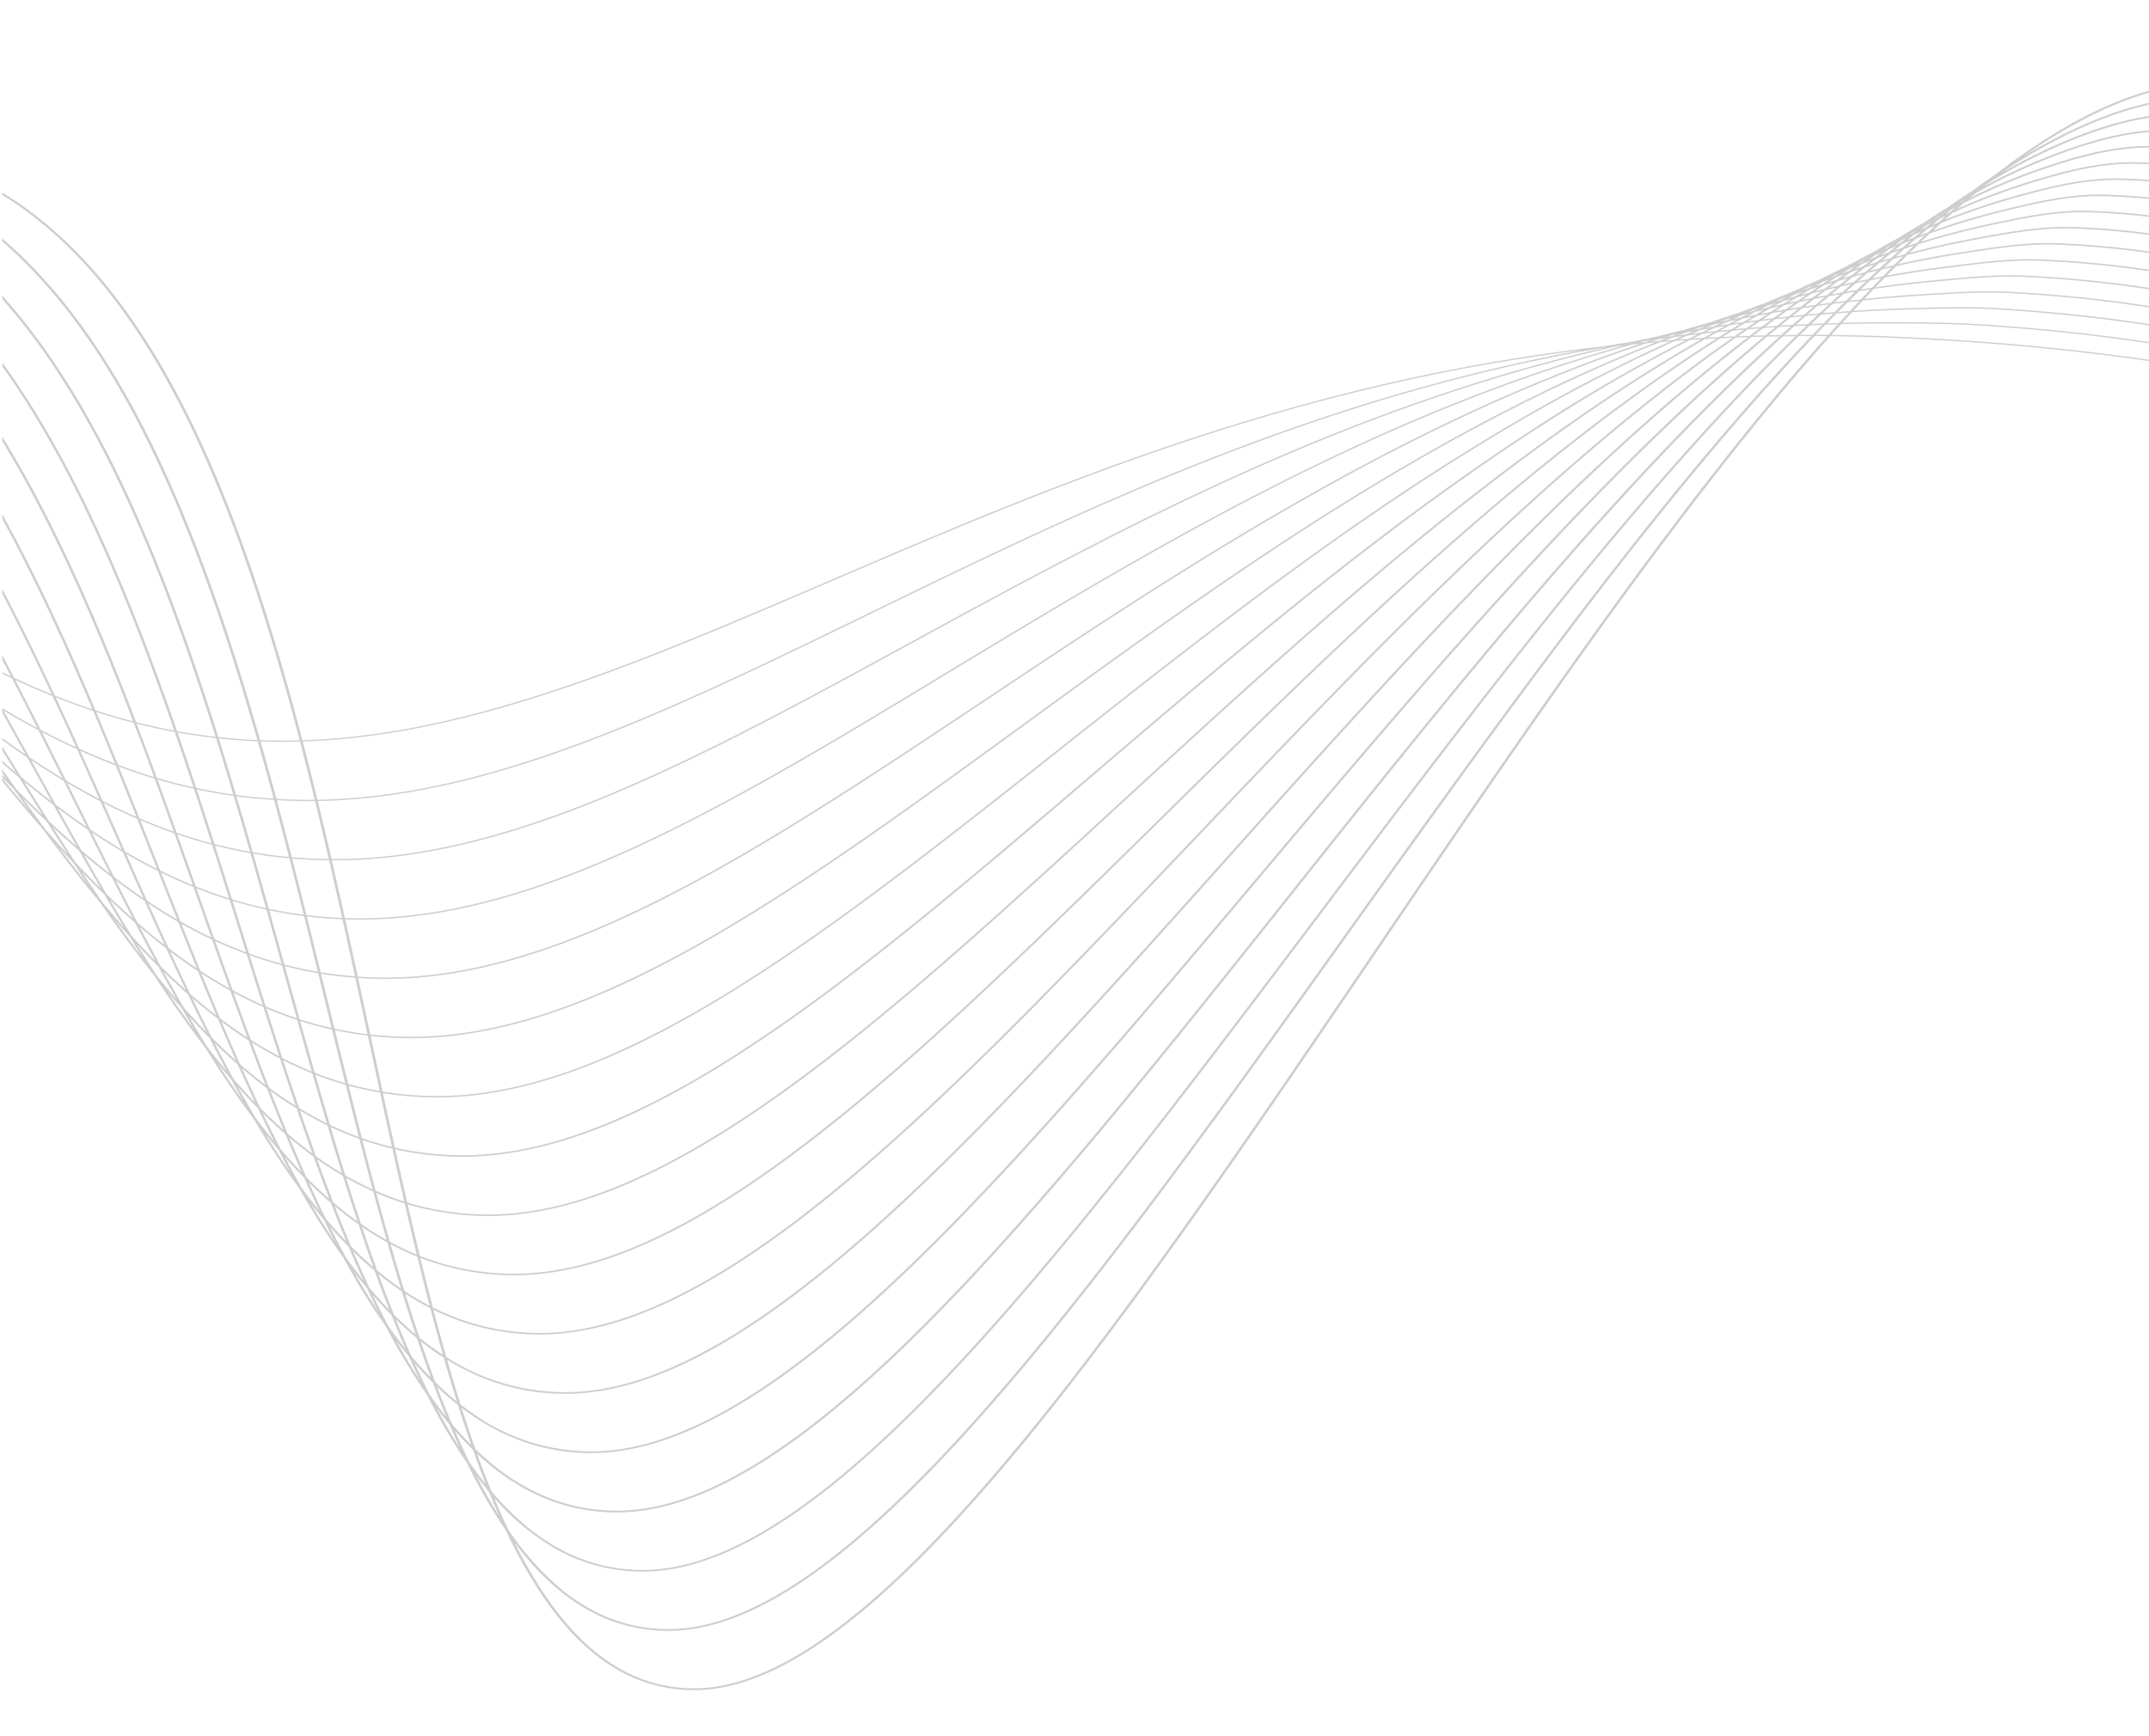 <svg xmlns="http://www.w3.org/2000/svg" xmlns:xlink="http://www.w3.org/1999/xlink" width="698" height="564" viewBox="0 0 698 564">
  <defs>
    <clipPath id="clip-path">
      <rect id="Rectangle_220" data-name="Rectangle 220" width="698" height="564" transform="translate(0 355)" fill="#fff" stroke="#707070" stroke-width="1"/>
    </clipPath>
    <clipPath id="clip-path-2">
      <rect id="Rectangle_7" data-name="Rectangle 7" width="697.266" height="599.089" transform="translate(139)" fill="#cecece"/>
    </clipPath>
  </defs>
  <g id="menu-pattern" transform="translate(0 -355)" clip-path="url(#clip-path)">
    <g id="Group_2" data-name="Group 2" transform="translate(-138.266 305)">
      <g id="Group_1" data-name="Group 1" clip-path="url(#clip-path-2)">
        <path id="Path_1" data-name="Path 1" d="M13.344,104.072A110.391,110.391,0,0,0,0,106.181v.595q4.969-1.111,10.085-1.769Q7.52,105.786,5,106.69c-1.679.032-3.343.106-5,.207v.552q1.671-.1,3.355-.162Q1.669,107.92,0,108.61v.676q2.62-1.092,5.282-2.049c.663-.011,1.326-.022,1.993-.022,2.094,0,4.208.063,6.34.175q-3.352,1.588-6.623,3.4Q3.465,110.35,0,110.1v.546q3.069.223,6.185.593Q3.059,113,0,114.964v.84q4.813.9,9.738,2.148-3.117,2.414-6.163,5.04c-1.18-.373-2.374-.728-3.575-1.072v.557q1.558.45,3.092.932Q1.538,124.758,0,126.157v1.006c.235-.217.469-.436.7-.65,1.061-.967,2.13-1.909,3.2-2.837a163.67,163.67,0,0,1,37.957,18.339c29.9,19.018,53.742,48.66,74.553,82.428,8.94,14.5,17.319,29.765,25.385,45.273q-1.383-.654-2.762-1.323-4.763-2.314-9.45-4.811-4.239-7.333-8.585-14.575c-26.552-44.1-56.664-84.6-97.2-107.461A195.289,195.289,0,0,0,0,130.036v.584a194.958,194.958,0,0,1,23.323,11.313c30.743,17.334,55.545,44.935,77.341,76.59,9.77,14.187,18.934,29.188,27.767,44.442q-6.188-3.312-12.272-6.883-4.889-7.579-9.911-15.048c-27.859-41.3-59.3-78.968-101.031-99.581Q2.624,140.17,0,138.954v.6q2.4,1.125,4.783,2.295C36.427,157.475,62.208,183.022,85,212.56c10.493,13.6,20.352,28.044,29.863,42.753q-6.251-3.694-12.423-7.612C73.532,207.7,41.7,169.851,0,147.745v.621c26.507,14.147,49.062,34.713,69.421,58.17,11.066,12.75,21.485,26.351,31.545,40.232q-6.35-4.048-12.652-8.276C62.492,206.726,34.468,176.655,0,156.358v.631c19.82,11.741,37.528,26.734,53.92,43.439,11.428,11.646,22.213,24.119,32.637,36.889q-6.487-4.36-12.965-8.845C51.4,204.346,27.638,181.5,0,164.228v.623a285.548,285.548,0,0,1,38.474,29.365C49.96,204.5,60.84,215.562,71.365,226.933q-6.662-4.611-13.357-9.278C40.027,200.528,21.044,184.289,0,170.844v.625C19.836,184.2,37.859,199.421,54.949,215.53q-6.846-4.751-13.774-9.479A407.5,407.5,0,0,0,0,175.825v.6q3.845,2.441,7.613,4.983C17.5,188.081,27,195.251,36.223,202.7q-6.816-4.583-13.763-9.057C15.153,188.531,7.684,183.589,0,178.908v.586q5.533,3.384,10.934,6.932Q5.524,183.132,0,179.966v.544c7.361,4.225,14.56,8.643,21.639,13.181,12.043,8.413,23.651,17.3,35.051,26.26,9.7,8.466,19.176,17.078,28.594,25.569q5.923,6.03,11.789,12.02,6.483,6.6,12.946,13.059c7.35,8.405,14.675,16.668,22.067,24.615,6.675,8.372,13.373,16.519,20.176,24.283,4.52,6.119,9.072,12.086,13.686,17.834q2.485,3.094,4.995,6.1,3.137,4.531,6.31,8.921,5.491,7.574,11.134,14.636c.076.116.15.234.226.349,5.289,8.075,10.688,15.761,16.255,22.941,5.068,8.16,10.267,15.88,15.659,23.033,4.813,8.12,9.778,15.754,14.951,22.783a247.327,247.327,0,0,0,14.344,22.568,223.949,223.949,0,0,0,13.838,22.4A204.012,204.012,0,0,0,277,503.238a186.986,186.986,0,0,0,12.95,22.037,171.96,171.96,0,0,0,12.572,21.867,160.432,160.432,0,0,0,11.706,20.93c6.547,9.727,13.8,17.469,22,22.793a49.666,49.666,0,0,0,27.62,8.226c15.691-.011,32.651-8.244,50.74-22.54,31.651-25.03,66.772-68.762,103.784-120.3,55.514-77.305,115.258-172.167,173.682-247.689,13.662-17.661,27.252-34.264,40.7-49.337q8.215.086,16.6.393C863.9,163.872,938.658,187.8,1001.859,212.24q1.561.7,3.116,1.4,1.552.8,3.1,1.6,1.562.91,3.118,1.822,1.565,1.017,3.126,2.037,1.585,1.138,3.169,2.279,1.627,1.28,3.25,2.562,1.589,1.359,3.174,2.722,1.589,1.466,3.174,2.936,1.605,1.592,3.209,3.189l3.212,3.41,3.219,3.635,3.219,3.85q1.612,2.034,3.228,4.072,1.636,2.173,3.277,4.349,1.576,2.2,3.162,4.4c22.261,32.405,45.788,65.372,72.032,95.282,24.625,28.063,51.642,53.437,82.264,73.131s64.857,33.708,103.9,39.026a164.823,164.823,0,0,0,22.259,1.521c28.048,0,54.564-7.3,79.714-20.035,44.014-22.294,83.9-61.252,120.756-107.148,52.134-64.93,98.177-143.753,141.007-208.92,21.625-5.1,41.759-8.067,59.923-8.066,32.08,0,57.536,5.952,79.2,15.18,32.489,13.843,56.426,35.078,81.2,54.669,6.839,5.407,13.743,10.687,20.91,15.652V206.2c-24.245-16.867-45.562-37.371-71.7-54.058-27.892-17.808-61.312-31.268-109.606-31.266-18.11,0-38.119,2.93-59.58,7.959q1.846-2.806,3.684-5.579c21.815-6,42.173-9.512,60.624-9.51,31.208,0,56.077,6.256,77.325,16.046,31.87,14.685,55.574,37.342,80.107,58.76,6.276,5.477,12.609,10.872,19.147,16.033v-.658c-14.849-11.766-28.671-24.748-43.241-37.129-16.668-14.159-34.323-27.525-55.657-37.357s-46.347-16.122-77.682-16.12c-18.4,0-38.619,3.459-60.25,9.372q1.659-2.5,3.311-4.97c.111-.166.222-.33.333-.5,22.005-6.953,42.589-11.026,61.333-11.025,30.336,0,54.6,6.544,75.421,16.877,31.225,15.5,54.661,39.541,78.947,62.776,5.741,5.492,11.532,10.936,17.484,16.213v-.723c-14.133-12.575-27.382-26.1-41.283-38.906-16.467-15.17-33.858-29.334-54.763-39.712s-45.33-16.964-75.806-16.963c-18.689,0-39.125,4.016-60.925,10.854q1.8-2.683,3.592-5.33c22.2-7.956,43.015-12.632,62.061-12.631,29.464,0,53.123,6.816,73.5,17.671,30.568,16.281,53.72,41.669,77.756,66.715,5.218,5.437,10.479,10.858,15.866,16.165v-.8c-13.443-13.282-26.121-27.262-39.363-40.428-16.261-16.165-33.377-31.1-53.846-42.006s-44.3-17.769-73.916-17.768c-18.989,0-39.635,4.6-61.6,12.406q1.77-2.608,3.533-5.179c22.393-9.012,43.443-14.324,62.8-14.322,28.59,0,51.643,7.071,71.588,18.429,29.915,17.035,52.786,43.728,76.572,70.578,4.689,5.292,9.416,10.591,14.239,15.822v-.875c-12.755-13.871-24.856-28.2-37.436-41.639-16.055-17.142-32.9-32.829-52.932-44.238s-43.267-18.539-72.029-18.538c-19.3,0-40.158,5.219-62.292,14.048q1.74-2.531,3.473-5.023c22.588-10.124,43.875-16.112,63.546-16.11,27.718,0,50.172,7.313,69.692,19.154,29.276,17.761,51.886,45.726,75.425,74.374,4.141,5.039,8.313,10.1,12.555,15.127v-.958c-12.051-14.318-23.554-28.874-35.463-42.476-15.857-18.106-32.442-34.519-52.049-46.416S1783,83.1,1755.094,83.106c-19.607,0-40.681,5.868-62.976,15.764q1.705-2.445,3.4-4.848c22.781-11.295,44.3-17.992,64.3-17.989,26.842,0,48.712,7.541,67.822,19.852,28.661,18.464,51.04,47.672,74.34,78.112q5.344,6.979,10.781,14.011v-1.051c-11.319-14.595-22.2-29.228-33.414-42.87-15.672-19.058-32.015-36.18-51.212-48.55s-41.268-19.988-68.317-19.985c-19.923.007-41.2,6.542-63.65,17.552q1.656-2.339,3.309-4.634c22.975-12.529,44.741-19.983,65.068-19.979,25.967,0,47.268,7.76,65.989,20.529,28.077,19.154,50.261,49.582,73.328,81.807q4.42,6.174,8.9,12.416v-1.137c-10.558-14.682-20.774-29.234-31.273-42.783-15.5-20-31.628-37.818-50.433-50.65S1790.745,67.994,1764.549,68c-20.243.009-41.723,7.259-64.319,19.431q1.607-2.227,3.209-4.412c23.166-13.827,45.173-22.074,65.837-22.069,25.092,0,45.841,7.972,64.193,21.194,27.522,19.829,49.553,51.464,72.4,85.474q3.435,5.112,6.9,10.288v-1.231c-9.765-14.556-19.282-28.844-29.035-42.149-15.348-20.937-31.28-39.441-49.715-52.726s-39.4-21.356-64.74-21.354c-15.938,0-32.55,4.817-49.8,13.209-5,2.435-10.063,5.177-15.174,8.185q1.542-2.1,3.079-4.15C1730.74,62.491,1752.991,53.4,1774,53.4c24.215,0,44.429,8.18,62.433,21.848,27,20.5,48.914,53.331,71.541,89.123q2.388,3.777,4.789,7.594v-1.326c-8.944-14.2-17.726-28.043-26.7-40.945-15.211-21.87-30.974-41.054-49.059-54.788S1798.492,52.886,1774,52.887c-15.947,0-32.469,5.132-49.563,14.067-5.286,2.764-10.63,5.9-16.029,9.356q1.462-1.945,2.918-3.848c23.545-16.629,46.038-26.611,67.4-26.6,23.336,0,43.033,8.386,60.707,22.5,26.5,21.166,48.343,55.188,70.759,92.761q1.284,2.15,2.569,4.316v-1.422c-8.1-13.621-16.109-26.818-24.27-39.153-15.089-22.8-30.707-42.661-48.459-56.841s-37.669-22.687-61.306-22.686c-15.959,0-32.393,5.446-49.335,14.925-5.547,3.1-11.151,6.642-16.812,10.566q1.339-1.739,2.674-3.443a179.416,179.416,0,0,1,32.056-20.072c12.345-5.808,24.386-8.993,36.144-8.993,22.456,0,41.651,8.591,59.013,23.148,26.036,21.832,47.829,57.044,70.043,96.4.084.149.168.3.252.449V156.8c-7.241-12.809-14.44-25.175-21.762-36.775-14.981-23.731-30.472-44.269-47.909-58.894s-36.851-23.349-59.637-23.349c-15.973,0-32.322,5.762-49.115,15.783a204.21,204.21,0,0,0-17.518,11.826q1.185-1.5,2.368-2.97,2.5-2.06,4.982-4.01c11.064-8.663,21.928-15.579,32.6-20.321s21.132-7.312,31.414-7.312a76.2,76.2,0,0,1,30.363,6.272c16.638,7.128,31.561,20.018,45.523,36.865,17.179,20.722,32.906,47.418,48.7,76.7V149c-6.365-11.774-12.726-23.122-19.182-33.819-14.884-24.662-30.269-45.877-47.405-60.948a102.642,102.642,0,0,0-27.192-17.657,77.345,77.345,0,0,0-30.8-6.359c-15.989,0-32.254,6.078-48.9,16.643A201.807,201.807,0,0,0,1721.229,59.9q.955-1.171,1.908-2.325,3.087-2.742,6.156-5.3c10.945-9.108,21.714-16.379,32.315-21.364s21.025-7.686,31.3-7.686a70.263,70.263,0,0,1,29.316,6.431c16.175,7.316,30.86,20.569,44.677,37.963,16.1,20.261,31.024,46.128,45.861,74.75v-1.7c-5.479-10.532-10.975-20.687-16.542-30.315-14.8-25.595-30.09-47.489-46.938-63.008a101.209,101.209,0,0,0-26.593-18.158,71.425,71.425,0,0,0-29.782-6.525c-16.007,0-32.189,6.394-48.691,17.5a199.862,199.862,0,0,0-18.273,14.044q.552-.654,1.1-1.3,3.689-3.519,7.354-6.76c10.83-9.553,21.5-17.18,32.04-22.409s20.921-8.059,31.2-8.059a64.859,64.859,0,0,1,28.275,6.589c15.718,7.507,30.175,21.125,43.857,39.068,15.015,19.686,29.1,44.568,42.995,72.275v-1.783c-4.585-9.1-9.191-17.9-13.849-26.291-14.72-26.53-29.933-49.107-46.5-65.076-8.286-7.983-16.914-14.316-26.005-18.66a66,66,0,0,0-28.767-6.7c-16.027,0-32.129,6.711-48.486,18.361a195.606,195.606,0,0,0-17.3,14.012q3.839-3.892,7.654-7.46c10.715-10,21.3-17.981,31.767-23.453s20.819-8.432,31.091-8.432a59.813,59.813,0,0,1,27.238,6.75c15.267,7.7,29.505,21.685,43.059,40.178,13.931,19,27.145,42.752,40.1,69.318v-1.867q-5.52-11.255-11.115-21.781c-14.65-27.466-29.794-50.728-46.1-67.149-8.152-8.21-16.6-14.71-25.429-19.167a60.98,60.98,0,0,0-27.758-6.866c-16.049,0-32.069,7.026-48.285,19.22-4.722,3.552-9.463,7.553-14.228,11.943q2.381-2.475,4.755-4.82c10.6-10.446,21.091-18.783,31.5-24.5S1796.825.6,1807.093.6a54.144,54.144,0,0,1,23.526,5.56c14.3,6.815,27.863,19.672,40.857,37.007,14.333,19.115,27.986,43.672,41.289,71.565v-1.941c-14.656-30.54-29.749-57-45.744-76.6-9.233-11.313-18.765-20.344-28.713-26.561S1817.981,0,1807.093,0c-16.07.006-32.011,7.344-48.087,20.08a228.777,228.777,0,0,0-28.936,28.16q-4.009,4.1-8.042,8.548-4.126,4.1-8.284,8.519-4.206,4.039-8.446,8.379-4.311,3.986-8.66,8.257-4.42,3.92-8.883,8.108-4.527,3.837-9.1,7.922-4.67,3.765-9.392,7.761-4.746,3.621-9.547,7.455-4.894,3.513-9.847,7.221-4.99,3.349-10.04,6.874-5.163,3.217-10.389,6.594-5.173,2.97-10.406,6.074-5.337,2.795-10.736,5.707-5.476,2.588-11.019,5.282-5.55,2.334-11.166,4.759c-53.818,19.817-112.006,44.9-169.711,66.417-69.769,26.023-138.828,46.826-198.5,46.822-75.51,0-129.192-22.6-191.163-47.368-7.26-10.629-14.436-21.046-21.585-31.113-22.744-32.03-45.2-60.524-69.186-81.033C923.977,99.174,911.6,90.916,898.6,85.215a101.243,101.243,0,0,0-41.1-8.842c-19.349.005-39.577,8.224-60.45,22.523q-5.2,3.562-10.447,7.619-3.81,2.588-7.642,5.409-3.921,2.537-7.858,5.3-4,2.455-8,5.111-4.113,2.386-8.231,4.961-4.2,2.288-8.395,4.755-4.25,2.166-8.493,4.491-4.259,2.015-8.5,4.171-4.478,1.949-8.934,4.037-4.383,1.744-8.74,3.607-4.421,1.586-8.81,3.277-4.5,1.437-8.966,2.973-4.376,1.221-8.712,2.525-4.455,1.059-8.864,2.2-4.355.856-8.668,1.779-4.275.66-8.5,1.38C573.952,172,503.1,198.365,440.32,224.719c-75.96,31.89-140.143,63.739-203.833,65.776-3.85-14.711-7.953-29.146-12.415-43.08-10.51-32.822-22.99-62.889-38.75-87.365s-34.8-43.367-58.478-53.814c-18.806-8.293-36.06-12.078-52.033-12.078A96.564,96.564,0,0,0,48.7,97.715a100.247,100.247,0,0,0-17.646,3.18,105.051,105.051,0,0,0-17.711,3.177m1704.363-41.3q.6-.687,1.2-1.367l.351-.323c-.326.4-.651.81-.977,1.216-.191.158-.382.314-.573.473m-118.585,87.894c-.552.3-1.1.6-1.655.91l-1.428.51c.62-.3,1.242-.607,1.861-.907l1.223-.513m6.885-2.859c-.952.582-1.9,1.163-2.855,1.751q-1.354.477-2.709.956,1.512-.832,3.021-1.656,1.273-.527,2.544-1.051m90.765-60.684q-1.494,1.927-2.992,3.888-1.48.849-2.966,1.725,1.568-1.917,3.13-3.795,1.417-.923,2.828-1.818m-1.577.314q1.453-1.739,2.9-3.445c.271-.192.542-.387.813-.578.56-.394,1.118-.78,1.677-1.167q-1.38,1.746-2.762,3.522-1.313.822-2.631,1.668M1625.3,138.367c1.116-.5,2.232-1,3.343-1.491q-1.755,1.4-3.516,2.824c-1.163.447-2.332.9-3.5,1.359q1.84-1.355,3.673-2.692m-5.72,3.488c-1.043.409-2.092.829-3.139,1.245q1.695-1.135,3.383-2.257c.99-.452,1.982-.906,2.968-1.352q-1.6,1.176-3.211,2.364m11.184-5.907c1.2-.525,2.4-1.051,3.59-1.565q-1.838,1.6-3.683,3.213-1.859.7-3.726,1.41,1.914-1.539,3.818-3.057m21.013-11.58q1.858-.849,3.707-1.678-1.837,1.97-3.679,3.968-1.916.754-3.843,1.53,1.912-1.924,3.816-3.82m-5.379,4.449q-1.858.755-3.725,1.528,1.892-1.766,3.774-3.5,1.795-.844,3.581-1.669-1.812,1.809-3.63,3.645m19.882-10.8q-1.833,2.252-3.674,4.532-1.99.729-3.994,1.484,1.9-2.205,3.8-4.379,1.942-.831,3.87-1.637m-3.128.788q1.846-2.112,3.686-4.192,1.829-.877,3.648-1.724-1.774,2.149-3.554,4.331-1.885.78-3.779,1.585m-5.939,5.754q-1.958.745-3.93,1.515,1.909-2.065,3.812-4.1,1.907-.846,3.8-1.667-1.839,2.113-3.685,4.255m-4.433-1.19q1.824-1.81,3.64-3.6,1.713-.875,3.415-1.726-1.744,1.848-3.5,3.723-1.774.789-3.559,1.6m8.855-6.22q1.779-.881,3.547-1.736-1.769,2.006-3.545,4.043-1.838.791-3.687,1.6,1.847-1.97,3.685-3.911m1.009-1.063q1.758-1.849,3.509-3.667,1.637-.9,3.267-1.777-1.683,1.882-3.371,3.79-1.7.816-3.4,1.654m8.6-6.419q1.706-.907,3.4-1.79-1.706,2.039-3.419,4.108-1.76.816-3.532,1.657,1.776-2,3.547-3.975m1.024-1.138q1.694-1.878,3.381-3.726,1.561-.915,3.116-1.8-1.619,1.9-3.242,3.837-1.624.835-3.254,1.693m8.36-6.593q1.2-.682,2.406-1.349c.284-.158.567-.311.85-.467q-1.643,2.062-3.292,4.154-1.689.835-3.386,1.7,1.714-2.034,3.421-4.034m-.792,3.3q-1.712,2.181-3.431,4.4-1.811.806-3.632,1.64,1.783-2.15,3.559-4.265c.454-.233.909-.468,1.363-.7q1.074-.544,2.142-1.076m-4.082,5.239q-1.771,2.286-3.548,4.607-1.918.762-3.851,1.554,1.841-2.25,3.674-4.466l.286-.133q1.724-.795,3.438-1.561m-4.12,5.353q-1.814,2.372-3.635,4.781-2.017.708-4.049,1.447,1.885-2.333,3.762-4.633,1.967-.812,3.922-1.595m-4.143,5.453q-1.855,2.456-3.718,4.944-2.1.645-4.224,1.315c.576-.72,1.152-1.449,1.727-2.164q1.053-1.315,2.106-2.618,2.062-.753,4.109-1.477m-9.216,6.668q-2.088.668-4.192,1.362c.392-.46.786-.926,1.178-1.384q1.352-1.58,2.7-3.144c1.148-.436,2.3-.875,3.438-1.3l.639-.234q-1.878,2.333-3.763,4.7m-5.507,1.8q-2.067.688-4.146,1.4,1.963-2.149,3.918-4.267c1.343-.528,2.687-1.054,4.022-1.565q-1.892,2.2-3.794,4.435m-5.515,1.868q-2.036.7-4.086,1.425,1.977-2.013,3.943-4c1.322-.535,2.643-1.07,3.957-1.59q-1.9,2.066-3.814,4.162m-5.522,1.934q-1.992.709-4,1.436,1.972-1.865,3.937-3.7c1.293-.539,2.587-1.078,3.872-1.6q-1.9,1.925-3.812,3.872m-5.525,1.992q-1.937.708-3.885,1.434,1.952-1.706,3.9-3.391c1.255-.537,2.51-1.074,3.758-1.6q-1.882,1.766-3.771,3.555m-3.976-.761q1.763-1.4,3.52-2.782,1.578-.78,3.151-1.546-1.678,1.44-3.362,2.9-1.65.706-3.309,1.429m8.874-5.4q1.706-.823,3.4-1.63-1.768,1.639-3.542,3.3-1.773.741-3.554,1.5,1.849-1.595,3.691-3.169m1.477-1.258q1.7-1.442,3.384-2.862,1.489-.8,2.973-1.59-1.608,1.472-3.222,2.963-1.564.737-3.136,1.489m8.617-5.646q1.621-.851,3.234-1.683-1.7,1.675-3.4,3.372-1.689.775-3.386,1.565,1.783-1.641,3.557-3.254m1.5-1.359q1.621-1.469,3.236-2.917,1.407-.817,2.808-1.621-1.537,1.494-3.078,3.008-1.48.757-2.966,1.53m8.35-5.851q1.543-.874,3.081-1.73-1.629,1.7-3.263,3.424-1.606.8-3.219,1.612,1.7-1.665,3.4-3.307m1.532-1.474q1.547-1.486,3.089-2.952,1.318-.821,2.631-1.626-1.466,1.507-2.937,3.035-1.389.765-2.783,1.544m8.087-6.021q1.461-.884,2.915-1.747-1.559,1.717-3.124,3.46-1.532.817-3.073,1.656,1.644-1.7,3.281-3.369m1.546-1.576q1.477-1.5,2.95-2.974,1.24-.82,2.474-1.625-1.4,1.513-2.8,3.048c-.874.513-1.748,1.027-2.626,1.551m7.828-6.153q1.386-.89,2.766-1.759-1.5,1.733-3,3.494-1.453.824-2.913,1.671,1.576-1.717,3.147-3.405m4.87-3.071q1.49-.924,2.975-1.824-1.557,1.919-3.118,3.872-1.549.846-3.105,1.714,1.628-1.9,3.248-3.763m1.266-1.451q1.506-1.722,3.007-3.416,1.314-.888,2.624-1.756-1.435,1.738-2.873,3.5-1.376.823-2.758,1.667m6.721-3.347q-1.584,2.081-3.174,4.2-1.622.847-3.252,1.724,1.654-2.06,3.3-4.081,1.565-.934,3.122-1.839m-3.935,5.208q-1.655,2.209-3.315,4.454-1.74.822-3.489,1.676,1.727-2.186,3.447-4.336,1.684-.914,3.357-1.795M1685,102.717q-1.709,2.317-3.423,4.669-1.849.787-3.71,1.605,1.778-2.287,3.549-4.534,1.8-.885,3.583-1.74m-4,5.458q-1.755,2.411-3.516,4.855-1.943.738-3.9,1.5,1.823-2.377,3.637-4.714,1.9-.84,3.779-1.646m-4.025,5.564q-1.792,2.5-3.592,5.027-2.037.684-4.088,1.395,1.862-2.459,3.717-4.879,1.987-.785,3.963-1.542m-4.047,5.666q-1.827,2.572-3.662,5.177-2.117.619-4.253,1.268c.756-1.008,1.512-2.023,2.266-3.022q.757-1.005,1.512-2,2.077-.726,4.137-1.421m-4.076,5.764q-1.457,2.072-2.919,4.165c-.264.378-.53.762-.794,1.141q-2.2.552-4.417,1.13,1.923-2.592,3.838-5.15,2.155-.657,4.292-1.286m-8.98,6.293-.337.456q-2.19.578-4.4,1.18,1.961-2.479,3.911-4.925,2.145-.683,4.274-1.341-1.723,2.3-3.45,4.63m-5.943,1.965q-2.177.6-4.372,1.222,1.988-2.355,3.968-4.677,2.131-.707,4.247-1.388-1.918,2.408-3.842,4.842m-5.616,1.58q-2.165.62-4.346,1.262,2.018-2.23,4.024-4.429,2.116-.727,4.218-1.432-1.944,2.285-3.9,4.6m-5.618,1.635q-2.142.636-4.3,1.291,2.032-2.093,4.055-4.158,2.092-.742,4.17-1.462-1.958,2.151-3.925,4.328m-5.63,1.7q-2.114.647-4.241,1.314,2.045-1.955,4.082-3.887,2.06-.752,4.109-1.485-1.971,2.016-3.951,4.059m-5.634,1.75q-2.072.653-4.158,1.323,2.042-1.805,4.075-3.587,2.018-.756,4.023-1.494-1.965,1.866-3.94,3.758m-5.645,1.8q-2.018.653-4.05,1.323,2.034-1.655,4.058-3.288,1.958-.751,3.9-1.486-1.951,1.714-3.912,3.451m-5.647,1.85-.878.289c-1,.335-2.017.679-3.026,1.019q2-1.488,3.983-2.956,1.877-.736,3.745-1.459-1.909,1.545-3.825,3.107m-5.657,1.9q-1.832.62-3.672,1.254,1.921-1.305,3.835-2.593,1.76-.7,3.512-1.4-1.835,1.361-3.676,2.737m-5.663,1.938q-1.656.573-3.32,1.155,1.779-1.093,3.552-2.173,1.577-.642,3.148-1.276-1.687,1.141-3.379,2.294m1.011-2.11-1.368.833-1.235.505,1.581-.855c.341-.161.682-.324,1.022-.483m6.836-3.189q-1.32.883-2.644,1.774c-.838.335-1.682.679-2.523,1.019q1.415-.857,2.826-1.7c.78-.363,1.563-.73,2.34-1.088m3.7-2.465-1.172.778-.986.454,1.46-.867.7-.365m6.741-3.48q-1.231.894-2.466,1.794-1.141.513-2.29,1.033,1.346-.889,2.687-1.767,1.036-.533,2.069-1.059m.048.674q1.625-1.18,3.243-2.344,1.379-.695,2.753-1.38-1.527,1.207-3.059,2.429-1.466.642-2.937,1.3m3.5-3.231-.956.687-.733.371,1.246-.8.443-.254m6.693-3.788q-1.149.9-2.3,1.8-1.035.512-2.072,1.027,1.246-.89,2.488-1.772.944-.531,1.885-1.058m3.382-2.628-.742.575-.479.264c.339-.237.678-.476,1.017-.712l.2-.127m2.564-.652q-1.445,1.223-2.894,2.462-1.367.661-2.739,1.33,1.533-1.2,3.061-2.382,1.287-.71,2.572-1.41m4.044-3.4q-1.055.881-2.11,1.767c-.617.332-1.233.663-1.851,1q1.157-.888,2.311-1.766c.55-.336,1.1-.668,1.65-1m3.183-2.647-.452.375-.24.143.692-.518m2.673-.854q-1.363,1.231-2.731,2.476c-.853.448-1.71.905-2.566,1.362q1.463-1.223,2.919-2.428,1.192-.71,2.378-1.409m3.908-3.507c-.64.57-1.281,1.146-1.923,1.721q-.835.487-1.672.978,1.068-.875,2.133-1.742.73-.48,1.462-.957m2.8-2.483-.031.028-.016.01.047-.038m2.948-1.21q-1.287,1.232-2.578,2.483-1.19.674-2.383,1.362,1.382-1.231,2.76-2.444,1.1-.705,2.2-1.4m3.788-3.6q-.877.827-1.754,1.661c-.5.312-1,.63-1.5.946q1-.871,2-1.73c.42-.294.84-.585,1.26-.877m5.659-3.876q-1.217,1.232-2.438,2.48-1.1.667-2.2,1.344,1.315-1.239,2.626-2.459,1.009-.689,2.016-1.365m3.666-3.678c-.538.537-1.076,1.071-1.616,1.611q-.644.427-1.288.858.9-.829,1.8-1.651l1.1-.819m5.552-4.027q-1.143,1.219-2.291,2.451-1.022.658-2.047,1.327,1.23-1.223,2.458-2.428.942-.679,1.881-1.351m.083.938q1.409-1.506,2.815-2.985,1.166-.815,2.329-1.617-1.328,1.51-2.661,3.043-1.239.771-2.484,1.559m3.439-4.657q-.727.762-1.456,1.529-.565.394-1.13.793.841-.814,1.68-1.617c.3-.237.6-.47.906-.705m5.464-4.177q-1.082,1.206-2.166,2.427-.942.638-1.886,1.288,1.173-1.223,2.344-2.429c.57-.433,1.138-.859,1.707-1.285m.259.8q1.343-1.5,2.682-2.982,1.095-.8,2.186-1.591-1.267,1.508-2.539,3.039-1.163.759-2.329,1.534m3.146-4.566c-.435.477-.87.958-1.306,1.439-.327.241-.655.487-.982.729q.761-.773,1.523-1.539l.766-.63m5.37-4.307q-1.026,1.2-2.055,2.408c-.575.408-1.15.816-1.726,1.231q1.1-1.2,2.195-2.381c.529-.42,1.059-.842,1.586-1.257m3.276-3.789c-.389.446-.779.9-1.169,1.348-.279.214-.559.432-.838.648q.7-.746,1.407-1.485l.6-.512m1.747-.077q-1.214,1.506-2.429,3.034c-.734.5-1.469,1.01-2.2,1.522q1.29-1.51,2.578-2.991c.64-.491,1.28-.981,1.918-1.463l.137-.1m3.518-4.325q-.959,1.166-1.919,2.349c-.531.393-1.062.785-1.594,1.184q1.044-1.188,2.085-2.357.715-.592,1.429-1.176m3.18-3.83c-.354.422-.708.851-1.062,1.276-.229.182-.456.359-.684.543q.638-.7,1.275-1.4l.471-.421m1.87-1.035q.994-1.176,1.986-2.334c.438-.377.877-.754,1.316-1.126-.6.762-1.207,1.535-1.811,2.307q-.745.571-1.491,1.154m-2.444,3.937q-1.033.732-2.068,1.482,1.232-1.5,2.461-2.975.967-.771,1.931-1.526-1.161,1.5-2.323,3.019m-3.929,5.206q-1.245.814-2.494,1.646,1.394-1.739,2.783-3.45,1.186-.876,2.37-1.73-1.328,1.752-2.659,3.533m-3.94,5.323q-1.41.844-2.826,1.717,1.5-1.92,3-3.809,1.353-.921,2.7-1.816Q1704,80.9,1702.56,82.868m-3.937,5.433q-1.552.849-3.111,1.73,1.594-2.076,3.182-4.117,1.5-.935,2.987-1.837-1.527,2.094-3.058,4.225m-3.962,5.557q-1.67.832-3.349,1.7,1.663-2.2,3.319-4.375,1.621-.926,3.234-1.822-1.6,2.233-3.2,4.5m-3.953,5.639q-1.778.8-3.568,1.637,1.717-2.315,3.428-4.594,1.725-.9,3.442-1.76-1.648,2.338-3.3,4.717m-3.973,5.749q-1.876.759-3.762,1.549,1.761-2.409,3.515-4.782,1.828-.861,3.645-1.689-1.7,2.442-3.4,4.922m-3.983,5.84q-1.965.708-3.945,1.45,1.8-2.5,3.6-4.96,1.917-.811,3.82-1.587-1.731,2.528-3.471,5.1m-3.988,5.921q-2.051.652-4.119,1.339,1.833-2.573,3.658-5.109,2.005-.757,4-1.482-1.764,2.608-3.536,5.252m-4.012,6.016q-2.127.588-4.27,1.206c.931-1.321,1.862-2.645,2.789-3.952l.921-1.294q2.088-.7,4.158-1.358-1.8,2.683-3.6,5.4m-4.019,6.089q-2.2.523-4.43,1.076,1.889-2.7,3.769-5.377,2.163-.629,4.309-1.225-1.2,1.8-2.394,3.62l-1.253,1.906M1070.447,284.941c15.484,20.669,31.676,41.059,49.019,60.135,24.331,26.761,50.918,50.938,80.969,69.678s63.571,32.042,101.747,37.027a165.544,165.544,0,0,0,21.418,1.4c27.563,0,53.744-6.984,78.68-19.179,43.639-21.343,83.518-58.64,120.565-102.578,52.6-62.393,99.478-138.178,143.084-200.7q2.241-.558,4.46-1.088c-44.908,68.379-93.337,151.64-148.576,218.081-27.945,33.614-57.635,62.919-89.467,83.806s-65.786,33.348-102.287,33.347a163.5,163.5,0,0,1-22.083-1.509c-59.179-8.059-107.343-36.222-148.689-73.989-33.32-30.431-62.2-67.088-88.84-104.429m-4.153-6.876c16.143,20.733,32.976,41.217,51,60.307,24.037,25.457,50.195,48.437,79.673,66.222s62.284,30.373,99.6,35.025a166.57,166.57,0,0,0,20.553,1.279c27.078,0,52.924-6.671,77.646-18.323,43.264-20.39,83.135-56.026,120.378-98.008,53.072-59.83,100.789-132.548,145.175-192.409q2.238-.586,4.456-1.149c-45.706,65.586-94.99,145.61-150.655,209.428-28.068,32.18-57.758,60.235-89.4,80.231S1359.48,452.6,1323.6,452.6a164.167,164.167,0,0,1-21.254-1.389c-57.873-7.555-105.066-34.336-145.766-70.321-33.787-29.87-63.08-66.069-90.286-102.822m-4.326-6.828c16.871,20.778,34.394,41.349,53.157,60.436,23.744,24.152,49.471,45.933,78.376,62.762s61,28.7,97.443,33.024a167.836,167.836,0,0,0,19.66,1.158c26.592,0,52.1-6.359,76.609-17.466,42.889-19.44,82.754-53.415,120.194-93.439,53.543-57.243,102.111-126.86,147.283-184.044q2.228-.611,4.438-1.2c-46.5,62.775-96.649,139.524-152.734,200.691-28.191,30.746-57.884,57.551-89.346,76.656s-64.675,30.507-99.933,30.507a165.383,165.383,0,0,1-20.4-1.269c-56.568-7.053-102.791-32.45-142.844-66.65-34.3-29.291-64.062-65.028-91.906-101.169m-4.212-6.382c17.578,20.671,35.753,41.178,55.2,60.124,46.894,45.687,101.2,82.338,172.37,90.317a169.1,169.1,0,0,0,18.735,1.042c26.105,0,51.278-6.048,75.572-16.612,42.515-18.488,82.374-50.8,120.014-88.868,54.016-54.634,103.447-121.12,149.412-175.614q2.219-.633,4.421-1.244c-47.307,59.949-98.323,133.394-154.831,191.888-28.317,29.312-58.012,54.867-89.29,73.082s-64.12,29.087-98.755,29.086a166.574,166.574,0,0,1-19.516-1.15c-55.263-6.549-100.516-30.561-139.921-62.977-34.754-28.586-64.938-63.7-93.412-99.074m-4.185-6.05c12.275,13.723,24.785,27.392,37.761,40.55,25.455,25.812,52.7,49.66,83.514,68.109s65.183,31.494,104.862,35.671a171.053,171.053,0,0,0,17.773.925c51.244,0,99.31-22.929,144.585-57.238,67.912-51.471,129.6-128.629,186.188-192.914q7.644-8.684,15.163-17.025,2.207-.653,4.4-1.283l-.1.118c-48.089,57.089-99.95,127.135-156.84,182.894-28.443,27.879-58.144,52.184-89.237,69.509s-63.565,27.667-97.575,27.666a168.016,168.016,0,0,1-18.6-1.034c-53.958-6.045-98.24-28.672-137-59.3-35.168-27.791-65.766-62.16-94.891-96.65m-4.189-5.74c13.042,13.793,26.282,27.552,40,40.755,25.208,24.258,52.034,46.641,82.234,63.916s63.782,29.44,102.472,33.237q8.429.818,16.767.811c50.263,0,97.963-21.683,143.235-54.133C1502,288.969,1564.5,215.991,1621.9,155.19q8-8.476,15.871-16.608,2.191-.669,4.369-1.32l-.53.587c-48.786,54.154-101.4,120.6-158.545,173.491-28.572,26.446-58.279,49.5-89.189,65.936s-63.011,26.246-96.394,26.246a170.023,170.023,0,0,1-17.65-.919c-52.653-5.543-95.966-26.78-134.075-55.618-35.558-26.907-66.564-60.421-96.374-93.92m-4.134-5.366c13.8,13.739,27.754,27.466,42.186,40.594,24.96,22.7,51.364,43.618,80.956,59.718s62.379,27.383,100.081,30.8q7.886.707,15.708.7c49.279,0,96.611-20.438,141.884-51.03,67.909-45.894,131.234-114.69,189.451-172.008q8.373-8.244,16.6-16.139,2.169-.683,4.323-1.345c-.32.33-.638.657-.958.988-49.492,51.22-102.859,114.064-160.27,164.09-28.7,25.013-58.418,46.82-89.146,62.364s-62.457,24.825-95.211,24.825q-8.282,0-16.654-.806c-51.348-5.04-93.69-24.886-131.152-51.933-35.9-25.919-67.293-58.441-97.8-90.819m-4.144-5.05c14.583,13.582,29.245,27.173,44.381,40.126,24.713,21.146,50.692,40.591,79.676,55.515s60.977,25.324,97.69,28.36q7.313.6,14.586.591c48.29,0,95.256-19.195,140.533-47.927,67.916-43.1,132.075-107.722,191.126-161.556q8.758-7.984,17.362-15.618,2.139-.691,4.266-1.366c-.464.445-.927.887-1.391,1.334-50.206,48.286-104.341,107.531-162.02,154.692-28.838,23.58-58.562,44.137-89.108,58.792S1316.3,379,1284.178,379q-7.773,0-15.607-.695c-50.044-4.536-91.416-22.991-128.23-48.244-36.216-24.842-68-56.255-99.238-87.408m-1.874-2.751c14.623,12.663,29.258,25.322,44.307,37.371,48.924,39.168,102.238,71.9,173.7,77.22q6.7.489,13.387.486c47.3,0,93.9-17.951,139.179-44.825,67.927-40.316,132.936-100.755,192.837-151.107q9.158-7.7,18.153-15.048,2.1-.695,4.184-1.373l-1.821,1.616c-50.931,45.353-105.843,101-163.8,145.294-28.976,22.147-58.713,41.456-89.078,55.22s-61.349,21.986-92.838,21.985q-7.228,0-14.5-.587c-48.74-4.033-89.143-21.094-125.307-44.549-35.539-23.048-66.962-52.265-98.139-81.311l-.266-.391m-1.816-2.666c14.644,11.718,29.236,23.419,44.175,34.539,48.43,36.045,100.547,66,170.027,70.556q6.047.388,12.094.386c46.295,0,92.527-16.707,137.825-41.724,67.946-37.527,133.823-93.788,194.592-140.66q9.584-7.392,18.993-14.438,2.042-.69,4.073-1.368c-44.942,36.73-92.956,81-143.068,119.4-32.848,25.172-66.594,47.82-100.946,64.169s-69.3,26.394-104.556,26.393q-6.647,0-13.308-.483c-47.435-3.528-86.87-19.194-122.387-40.849-34.859-21.254-65.923-48.274-97.03-75.21l-.482-.706m-1.77-2.6c14.65,10.756,29.182,21.479,44,31.652,47.935,32.917,98.856,60.084,166.357,63.881q5.336.293,10.682.291c45.284,0,91.15-15.464,136.467-38.623,67.974-34.741,134.743-86.825,196.4-130.216q10.034-7.061,19.881-13.781,1.964-.678,3.918-1.344c-45.71,34.249-94.562,75.587-145.192,111.433-33.093,23.432-66.944,44.515-101.154,59.734s-68.772,24.572-103.295,24.571q-6.013,0-12.025-.383c-46.131-3.025-84.6-17.292-119.468-37.145-34.181-19.46-64.886-44.286-95.922-69.115l-.65-.954m-1.737-2.55c30.428,20.323,60.056,40.432,92.486,56.117,33.64,16.271,70.307,27.78,113.986,29.8q4.549.206,9.116.2c44.262,0,89.761-14.223,135.1-35.523,68.015-31.956,135.7-79.864,198.29-119.776q10.53-6.716,20.861-13.095,1.848-.649,3.687-1.288c-46.494,31.754-96.2,70.138-147.352,103.411-66.7,43.39-135.852,78.058-203.409,78.048q-5.318,0-10.624-.29c-44.826-2.52-82.326-15.387-116.549-33.435-33.5-17.666-63.847-40.3-94.81-63.022-.263-.386-.525-.771-.788-1.157m-1.707-2.508c30.391,18.276,59.7,36.264,91.513,50.2,32.994,14.455,68.688,24.55,111.048,26.067q3.667.128,7.353.128c43.224,0,88.356-12.982,133.737-32.428,68.07-29.169,136.719-72.9,200.272-109.34q11.072-6.347,21.927-12.364,1.679-.6,3.353-1.193c-47.287,29.247-97.85,64.635-149.524,95.308-67.226,39.911-136.326,71.8-202.383,71.795q-4.545,0-9.07-.2c-43.523-2.017-80.056-13.48-113.633-29.718-32.824-15.874-62.808-36.314-93.692-56.931l-.9-1.321m-1.686-2.473c30.348,16.221,59.335,32.076,90.518,44.255,32.348,12.635,67.07,21.312,108.11,22.324q2.656.063,5.324.063c42.162,0,86.927-11.742,132.358-29.332,68.147-26.387,137.808-65.951,202.381-98.912q11.694-5.968,23.152-11.612,1.372-.5,2.741-.991c-48.062,26.713-99.458,59.053-151.611,87.08-67.786,36.435-136.844,65.551-201.375,65.544q-3.669,0-7.318-.127c-42.22-1.513-77.788-11.569-110.72-25.995-32.145-14.081-61.767-32.329-92.57-50.842l-.992-1.456m-1.619-.865.09.048.876,1.285-.02-.012-.946-1.32m-.047-1.579c61.733,28.848,116.668,55.867,194.677,56.862q1.46.018,2.927.018c82.132-.009,177.591-41.986,268.55-83.93,31.324-14.447,62.11-28.893,91.624-41.622l1.533-.564c-48.733,24.129-100.826,53.3-153.3,78.588-68.386,32.961-137.418,59.3-200.388,59.3q-2.658,0-5.3-.063c-40.916-1.009-75.52-9.655-107.808-22.264-31.467-12.289-60.725-28.347-91.443-44.756l-1.067-1.565m-1.56.72.046.024.535.746-.581-.77m-.069-1.481.2.094.965,1.415-.139-.074q-.513-.719-1.028-1.436m-.022-1.66c61.635,24.645,115.314,47.12,190.71,47.12,79.838-.007,176.1-37.046,268.5-74.06,31.464-12.6,62.476-25.207,92.232-36.348-48.772,21.348-100.77,46.9-152.764,69.108-69.039,29.489-138.068,53.06-199.428,53.055q-1.46,0-2.915-.018c-78.146-.993-133.1-28.183-195.207-57.2l-1.133-1.66M27.9,101.811q-2.638.816-5.228,1.765-2.915.035-5.781.215a103.8,103.8,0,0,1,11.009-1.98m73.663,153.314q4.1,3.079,8.216,6.074,1.485,1.077,2.974,2.138,4.7,6.705,9.333,13.41-5.248-4.259-10.453-8.7-5.005-6.451-10.07-12.924m7.726,10.922q-5.126-4.4-10.233-8.931-5.178-5.944-10.418-11.9,5.49,4.283,10.994,8.455,4.864,6.186,9.657,12.376M763.333,126.5q-1.322,1.241-2.644,2.507c-.924.289-1.845.59-2.768.889q1.383-1.218,2.765-2.414,1.323-.5,2.647-.982m-1.427-.063q1.292-1.106,2.581-2.188,1.159-.493,2.319-.972-1.232,1.129-2.466,2.281c-.811.291-1.622.579-2.433.879M148.369,296.95q5.237,3.5,10.59,6.712,3.729,7.519,7.426,14.98-5.062-3.474-10.01-7.249-3.991-7.179-8.006-14.442m6.617,13.384q-4.959-3.82-9.827-7.9-4.242-6.818-8.506-13.722,5.173,3.812,10.438,7.378,3.965,7.153,7.9,14.244m593.02-172.414q-1.47,1.376-2.944,2.778-1.671.334-3.338.683,1.522-1.336,3.042-2.649,1.617-.414,3.24-.812m-2.387.081q1.484-1.272,2.966-2.517,1.51-.455,3.023-.9-1.434,1.311-2.868,2.646c-1.042.252-2.083.5-3.121.766m-9.693,7.6q-1.538,1.391-3.078,2.807-1.819.235-3.632.483,1.585-1.343,3.169-2.66,1.766-.321,3.541-.629m-2.822.031q1.553-1.288,3.106-2.553,1.678-.379,3.361-.743-1.5,1.331-3.005,2.685c-1.156.2-2.309.4-3.462.611m-5.164,3.438q-1.782.25-3.558.512,1.575-1.228,3.148-2.435,1.732-.336,3.468-.659-1.529,1.279-3.059,2.582m-.636.541q-1.557,1.33-3.116,2.683c-1.243.122-2.486.245-3.725.376q1.6-1.275,3.2-2.525,1.818-.274,3.642-.534m-8.083,3.2q-1.826.2-3.648.408,1.592-1.162,3.182-2.3,1.777-.288,3.562-.562-1.547,1.217-3.1,2.457m-.639.511q-1.574,1.263-3.148,2.551-1.909.126-3.812.264,1.617-1.205,3.233-2.39,1.861-.219,3.728-.425m-8.161,2.9q-1.868.141-3.728.291,1.608-1.093,3.219-2.166,1.819-.234,3.646-.453-1.568,1.154-3.136,2.328m-.629.471q-1.587,1.194-3.175,2.407-1.946.063-3.882.138,1.624-1.128,3.251-2.24,1.9-.158,3.806-.3m-8.207,2.59q-1.9.076-3.793.165,1.611-1.015,3.224-2.012,1.853-.171,3.716-.331-1.575,1.08-3.148,2.178m-.631.44c-14.441,10.105-28.791,21.311-43.023,33.322C592.158,248.55,528.869,321.078,470.6,379.721c-29.133,29.321-57.011,55.169-83.3,73.675s-50.977,29.648-73.634,29.639a76.193,76.193,0,0,1-34.82-8.289q-2.064-7.905-4.058-16.1a83.537,83.537,0,0,0,30.514,5.662c15.536,0,31.783-4.7,48.692-12.981,29.591-14.493,61.256-39.972,94.7-70.679,50.166-46.059,104.325-103.884,161.3-154,28.377-24.966,57.458-48.016,87.079-66.749q1.933-.094,3.875-.176M274.63,457.982q-.4-1.664-.808-3.336-1.589-6.616-3.149-13.394a91,91,0,0,0,26.269,3.8c15.7,0,32.044-4.4,49-12.137,29.668-13.551,61.255-37.37,94.624-66.054,50.052-43.026,104.1-97,161.533-143.666,29.165-23.7,59.2-45.509,90.019-63.043q1.875-.105,3.758-.2c-15.255,9.685-30.36,20.5-45.3,32.127-66.622,51.869-129.89,119.825-188.061,174.8-29.085,27.49-56.894,51.734-83.192,69.093S328.25,463.8,305.3,463.792a82.434,82.434,0,0,1-30.674-5.81m-.992-.394a88.775,88.775,0,0,1-8.758-4.179q-2.232-7.807-4.4-15.879a92.686,92.686,0,0,0,9.234,3.427q1.94,8.43,3.928,16.631m-13.345-20.74q-2.189-8.137-4.336-16.5a98.38,98.38,0,0,0,9.742,2.829q1.923,8.684,3.873,17.178a92.16,92.16,0,0,1-9.278-3.509m-1.006-.455c-1.373-.624-2.736-1.274-4.084-1.964-1.613-.825-3.207-1.7-4.785-2.62q-2.412-7.721-4.773-15.683,4.578,2.165,9.342,3.878,2.132,8.3,4.3,16.388M245.435,415.42q-2.388-8.043-4.744-16.286,4.833,1.887,9.856,3.32,2.132,8.547,4.279,16.928-4.464-1.628-8.772-3.661c-.207-.1-.413-.2-.619-.3M240.51,398.5q-2.382-8.32-4.752-16.8,5.079,1.624,10.35,2.8,2.151,8.754,4.3,17.384-5.045-1.457-9.9-3.386m3.912,16.429q-4.59-2.266-9.01-4.974-2.611-7.653-5.184-15.517,4.657,2.367,9.489,4.309,2.341,8.18,4.706,16.181m-14.434-21.221q-2.608-7.969-5.2-16.11,4.916,2.108,10.015,3.791,2.362,8.433,4.729,16.726-4.864-1.98-9.547-4.407m-34.123-72.639q5.559,1.893,11.3,3.4,2.781,8.695,5.51,17.372-5.493-1.726-10.808-3.862-2.977-8.43-6-16.91m5.016,16.508q-5.372-2.2-10.579-4.784-3.223-8.143-6.484-16.346,5.463,2.33,11.09,4.294,3.01,8.434,5.973,16.836m11.96,4.809q2.686,8.529,5.34,16.994-5.229-1.957-10.284-4.328-2.9-8.187-5.822-16.471,5.3,2.1,10.765,3.8m.944.29q5.417,1.642,11.021,2.868,2.469,8.8,4.9,17.555-5.375-1.461-10.561-3.363-2.668-8.488-5.36-17.06m16.07,20.959q2.4,8.636,4.788,17.172-5.121-1.709-10.061-3.861-2.625-8.245-5.252-16.618,5.171,1.865,10.525,3.307m-.9,29.534q-4.684-2.474-9.206-5.36-2.834-7.6-5.64-15.373,4.761,2.565,9.688,4.734,2.571,8.079,5.157,16M213.84,371.677q-2.856-7.906-5.7-15.956,5.031,2.325,10.233,4.253,2.616,8.324,5.224,16.534-4.96-2.207-9.752-4.831m-1.048-.572q-4.8-2.674-9.45-5.736-3.086-7.555-6.16-15.264c.293.166.587.334.883.5q4.467,2.479,9.065,4.649,2.831,7.989,5.663,15.852m-15.924-21.78q-3.14-7.866-6.292-15.84,5.181,2.537,10.521,4.706,2.907,8.228,5.788,16.378-5.088-2.428-10.017-5.245m-1.075-.616q-4.957-2.875-9.769-6.112-3.383-7.53-6.769-15.176,5.072,2.948,10.291,5.553,3.131,7.912,6.248,15.735M178.9,326.622q-3.481-7.845-6.991-15.762,3.493,1.784,7.047,3.432,1.921.886,3.862,1.728,3.247,8.151,6.45,16.261-5.257-2.649-10.369-5.658m-1.113-.663q-4.228-2.522-8.368-5.265c-.609-.4-1.213-.82-1.82-1.232q-3.731-7.511-7.489-15.1,5.3,3.139,10.74,5.958,3.488,7.846,6.937,15.643m-13.478-32.079c1.684.757,3.375,1.5,5.079,2.213q3.2,1.338,6.451,2.568,3.4,8.355,6.726,16.723-5.56-2.435-10.969-5.228-3.615-8.13-7.287-16.275m12.508,5.148q5.745,2.139,11.66,3.914,3.153,8.6,6.228,17.233-5.654-1.985-11.138-4.357-3.342-8.391-6.749-16.79m5.843-13.933q6.086,1.542,12.358,2.709,3.088,8.935,6.066,17.963-6.019-1.336-11.853-3.067-3.237-8.835-6.571-17.6m18.585,21.158q2.913,8.831,5.748,17.7-5.756-1.519-11.329-3.442-3.086-8.643-6.241-17.282,5.82,1.707,11.822,3.029m.921.2q5.9,1.263,12,2.124,2.691,9.036,5.3,18.12-5.867-1.042-11.54-2.509-2.84-8.877-5.757-17.736M219.6,327.18q2.562,8.931,5.064,17.859-5.622-1.238-11.052-2.91-2.738-8.7-5.525-17.426,5.662,1.442,11.514,2.476m.91.155q5.775.977,11.75,1.53,2.356,9.148,4.641,18.309-5.759-.74-11.315-1.93-2.51-8.945-5.076-17.909m16.51,20.312q2.259,9.047,4.472,18.061-5.527-.952-10.854-2.363-2.44-8.767-4.911-17.6,5.546,1.169,11.293,1.9m4.595,18.562q2.193,8.923,4.361,17.764-5.287-1.191-10.38-2.847-2.4-8.565-4.808-17.244,5.316,1.385,10.828,2.326m.916.149q5.465.887,11.137,1.311,1.993,9.184,3.95,18.3-5.46-.654-10.712-1.8-2.178-8.86-4.375-17.816m15.192,20.1q1.949,9.053,3.88,18-5.228-.91-10.252-2.315-2.16-8.657-4.317-17.453,5.242,1.118,10.689,1.765m3.993,18.524q1.926,8.891,3.856,17.634a97.79,97.79,0,0,1-9.774-2.883q-2.164-8.42-4.307-17.023,5.011,1.376,10.224,2.272m.928.157a109.6,109.6,0,0,0,17.569,1.4c32.087-.007,66.064-15.175,102.274-38.365,54.312-34.793,113.659-87.7,178.857-134.926,38.282-27.729,78.581-53.489,121.037-72.472q1.716-.125,3.441-.24a551.351,551.351,0,0,0-50.206,29.264c-68.361,44.533-131.526,103.432-189.427,151.189-28.949,23.878-56.581,44.969-82.87,60.081S312.1,425.309,288.579,425.3a98.6,98.6,0,0,1-22.06-2.458q-1.942-8.768-3.872-17.7M687.2,160.45q1.807-.117,3.621-.223a563.471,563.471,0,0,0-47.691,30.781C575.65,239.221,512.423,302.632,454.376,353.981c-29.022,25.674-56.749,48.331-83.047,64.559s-51.157,26.013-74.387,26.008a89.945,89.945,0,0,1-26.406-3.894q-1.963-8.53-3.9-17.263a99.64,99.64,0,0,0,21.939,2.407c31.749-.01,65.71-16.347,102-41.366C445.014,346.9,504.689,289.756,569.549,238.5c37.5-29.633,76.728-57.292,117.656-78.052m.954-.479q1.547-.78,3.095-1.547,1.7-.188,3.405-.368c-1.007.563-2.012,1.136-3.018,1.708q-1.745.1-3.483.207m7.94-2.061q1.793-.182,3.592-.354c-1.039.645-2.077,1.291-3.114,1.946q-1.829.089-3.65.188,1.584-.9,3.171-1.78m.955-.528q1.541-.851,3.086-1.688,1.687-.25,3.379-.489c-1.008.613-2.017,1.227-3.024,1.85-1.148.108-2.3.214-3.441.327M705,155q1.76-.243,3.529-.474-1.544,1.035-3.086,2.091c-1.205.1-2.41.2-3.61.313q1.581-.973,3.166-1.93m.948-.573q1.54-.925,3.084-1.833,1.653-.3,3.31-.6c-.994.651-1.987,1.313-2.98,1.976-1.141.147-2.278.3-3.414.455m7.929-2.7q1.723-.3,3.454-.584-1.532,1.1-3.06,2.221-1.776.212-3.542.435,1.574-1.045,3.148-2.072m.965-.63q1.527-.989,3.055-1.962,1.615-.353,3.232-.7-1.488,1.047-2.975,2.111c-1.1.179-2.211.359-3.312.547m7.866-2.984q1.675-.347,3.358-.681-1.516,1.164-3.029,2.35c-1.152.175-2.3.351-3.45.534q1.561-1.112,3.121-2.2m.964-.675q1.516-1.053,3.032-2.09,1.558-.395,3.12-.775-1.46,1.1-2.923,2.217-1.617.317-3.228.648m7.778-3.256q1.626-.389,3.254-.766-1.486,1.216-2.975,2.458-1.686.309-3.366.634,1.543-1.175,3.087-2.326m.976-.728q1.487-1.1,2.974-2.187,1.5-.429,3.009-.844-1.426,1.141-2.855,2.3-1.567.356-3.128.728m7.656-3.49q1.572-.426,3.146-.839-1.46,1.266-2.922,2.554-1.63.348-3.253.711,1.515-1.226,3.029-2.427m4.332,1.351q-1.5,1.438-3.012,2.9c-1.179.187-2.355.383-3.529.58q1.56-1.4,3.121-2.776,1.707-.363,3.421-.707m-3.593,3.469q-1.529,1.491-3.061,3.012-1.843.218-3.681.449,1.576-1.446,3.15-2.868,1.793-.3,3.592-.592m-3.578,3.525q-1.547,1.537-3.094,3.1c-1.276.1-2.551.2-3.821.307q1.591-1.49,3.18-2.951,1.863-.239,3.735-.461m-8.078,3.517c-1.262.111-2.523.221-3.779.342q1.593-1.38,3.186-2.738,1.849-.258,3.706-.5-1.555,1.437-3.112,2.9m-.511.482q-1.572,1.479-3.144,2.982-1.968.094-3.925.2,1.614-1.426,3.228-2.826,1.917-.186,3.841-.358m-8.189,3.246q-1.945.11-3.879.234,1.614-1.314,3.23-2.609,1.9-.2,3.8-.394-1.576,1.373-3.152,2.769m-.51.453q-1.591,1.412-3.181,2.845-2.008.031-4.007.077,1.627-1.353,3.255-2.681,1.961-.128,3.933-.242m-8.271,2.946q-1.984.047-3.957.108,1.631-1.243,3.263-2.464,1.935-.144,3.88-.275-1.593,1.3-3.186,2.631m-.511.426c-12.965,10.821-25.926,22.693-38.853,35.339-64.132,62.745-127.382,144.48-185.753,210.52-29.185,33.019-57.15,62.115-83.378,82.94-13.112,10.413-25.789,18.758-37.952,24.491s-23.8,8.853-34.843,8.852a66.208,66.208,0,0,1-38.505-12.285q-2.051-1.416-4.043-2.986-2.228-7.061-4.35-14.489A78.712,78.712,0,0,0,291.3,496a71.309,71.309,0,0,0,30.732,6.82c15.2,0,31.248-5.327,48.051-14.7,29.4-16.41,61.177-45.262,94.729-80.066,50.323-52.2,104.623-117.8,160.7-174.833,26.892-27.357,54.2-52.738,81.659-73.723q2-.063,4.009-.115M283.24,490.867q-2.139-7.515-4.191-15.357a77.229,77.229,0,0,0,34.619,8.052c15.369,0,31.518-5.012,48.377-13.836,29.5-15.447,61.231-42.6,94.739-75.352,50.258-49.121,104.5-110.821,161.024-164.4,27.62-26.183,55.79-50.421,84.293-70.3q1.969-.078,3.949-.146c-13.675,10.48-27.307,22.042-40.866,34.387C600.239,253.048,536.956,330.17,478.619,392.5c-29.167,31.165-57.1,58.631-83.362,78.293s-50.859,31.5-73.225,31.484a71.161,71.161,0,0,1-38.792-11.412m-1.1-.707a91.294,91.294,0,0,1-7.618-5.577q-2.36-6.983-4.625-14.3a88.059,88.059,0,0,0,8.119,4.706q1.9,7.281,3.874,14.3c.083.294.167.584.25.877m-12.528-20.8q-2.291-7.432-4.506-15.167a88.987,88.987,0,0,0,8.7,4.063q1.975,8.119,4.014,15.966-2.164-1.128-4.283-2.386-1.981-1.181-3.921-2.475m-1.128-.773q-3.946-2.715-7.727-5.884-2.5-6.911-4.918-14.134,4.023,2.748,8.217,5.056,2.179,7.62,4.428,14.961m-12.972-20.992q-2.452-7.347-4.836-14.973,4.311,2.456,8.8,4.466,2.15,7.992,4.354,15.74-4.247-2.382-8.317-5.233m-1.133-.8q-4.013-2.878-7.867-6.184-2.661-6.863-5.247-14.005,4.1,2.907,8.353,5.4,2.351,7.52,4.761,14.787M240.9,425.613q-2.632-7.287-5.206-14.822,4.384,2.635,8.936,4.853,2.341,7.886,4.727,15.546-4.311-2.571-8.457-5.577m-1.17-.861q-4.093-3.035-8.041-6.465-2.835-6.82-5.606-13.9c.228.166.454.335.682.5q3.859,2.784,7.848,5.24,2.534,7.422,5.116,14.621m-14.047-21.386q-2.829-7.236-5.612-14.694,4.483,2.814,9.126,5.236,2.547,7.779,5.124,15.368-4.4-2.753-8.639-5.91m-1.194-.9q-4.193-3.19-8.252-6.746-3.031-6.787-6.01-13.8,3.435,2.563,6.956,4.9.891.589,1.787,1.164,2.739,7.343,5.519,14.485m-14.721-21.624q-3.05-7.192-6.067-14.578,1.945,1.261,3.915,2.46,2.7,1.637,5.447,3.149,2.779,7.695,5.577,15.22-4.507-2.935-8.872-6.25m-1.221-.928q-4.327-3.344-8.525-7.036-3.256-6.771-6.474-13.739,4.446,3.359,9.021,6.385,2.976,7.282,5.978,14.391M193.04,358.027q-3.31-7.17-6.6-14.506,4.766,3.159,9.67,5.978,3.042,7.618,6.089,15.1-4.646-3.111-9.159-6.577m-1.27-.975q-1.08-.843-2.154-1.7-3.387-2.718-6.707-5.616-3.522-6.77-7.02-13.707,4.632,3.511,9.382,6.719,3.245,7.223,6.5,14.308m-16.456-22.165q-3.617-7.167-7.233-14.459c.291.194.581.393.873.586q4.545,3.012,9.2,5.76,3.353,7.561,6.695,15.026-2.685-1.83-5.332-3.759c-1.409-1.028-2.807-2.085-4.2-3.154m-1.33-1.033q-4.694-3.659-9.285-7.608-3.836-6.774-7.67-13.677,4.865,3.66,9.838,7.043,3.563,7.174,7.117,14.242m-22.123-46.036q5.642,2.955,11.42,5.595,3.66,8.091,7.251,16.185-5.484-2.869-10.832-6.069-3.891-7.843-7.839-15.711m4.489-11.284q6.005,2.38,12.166,4.426,3.6,8.524,7.089,17.122-5.869-2.241-11.581-4.837-3.791-8.379-7.675-16.711m13.131,4.743q6.035,1.966,12.244,3.577,3.335,8.742,6.564,17.568-5.939-1.794-11.7-3.969-3.5-8.615-7.1-17.175m11.462-.668c-21.335-55.277-46.364-107.037-82.8-138.686-13.676-11.878-28.318-21.295-45.291-27.144a150.842,150.842,0,0,0-27.1-6.722q3.408-1.934,6.9-3.609a140.308,140.308,0,0,1,38.293,8.687c16.96,6.27,31.6,16.364,45.1,29.205,26.985,25.677,47.243,63.448,64.208,105.652,5.138,12.779,9.971,25.969,14.6,39.349q-6.287-1.178-12.386-2.739-.763-2-1.531-3.995M33.681,103.969c.544-.254,1.087-.508,1.634-.752q2.656-1.182,5.366-2.2l.213,0c15.006,0,31.1,3.121,48.526,9.99,17.1,6.742,31.838,17.577,45.175,31.422,26.353,27.349,45.761,67.154,61.782,111.468,4.182,11.565,8.129,23.441,11.914,35.479q-6.358-.726-12.515-1.857c-19.962-57.7-43.7-111.851-79.048-145.5-13.54-12.884-28.26-23.045-45.376-29.374a142.073,142.073,0,0,0-37.672-8.674M208.429,289.8q2.859,9.11,5.6,18.326-6.111-.87-12.024-2.157-2.9-8.772-5.89-17.475l-.182-.524q6.148,1.11,12.492,1.83m.9.1q6.225.673,12.654.941,2.648,9.257,5.172,18.633-6.214-.4-12.219-1.227-1.772-5.943-3.588-11.853-1-3.255-2.019-6.5m17.944,20.013q2.483,9.214,4.869,18.494-5.988-.556-11.769-1.551-2.611-9.093-5.3-18.152,6,.813,12.2,1.209m.9.053q5.043.293,10.227.3c.727,0,1.454-.011,2.181-.02q2.288,9.37,4.473,18.821-6.112-.065-12.007-.582-2.392-9.283-4.873-18.519m16.983,19.543q2.161,9.336,4.241,18.7-5.9-.231-11.588-.93-2.29-9.168-4.646-18.339,5.891.5,11.992.567m4.342,19.155q2.064,9.273,4.068,18.529-5.683-.428-11.155-1.332-2.22-9.03-4.484-18.111,5.681.683,11.571.914m.9.028c1.566.05,3.14.084,4.73.084,33.11,0,67.111-11.83,103.061-29.752,53.925-26.886,112.263-67.515,178.471-102.73,40.691-21.644,84.349-41.236,131.767-54.343.812-.078,1.63-.151,2.445-.226C600.6,185.352,537.949,224.359,480.826,262.1c-40.91,27.031-78.988,53.413-114.973,73.029s-69.875,32.452-102.364,32.448q-4.577,0-9.015-.306Q252.462,358,250.4,348.7M672.976,161.537q1.441-.127,2.891-.245c-68.24,26.775-130.02,69.41-186.691,110.434C448.255,301.351,410,330.139,373.925,351.511s-69.96,35.313-102.072,35.308a119.571,119.571,0,0,1-13.318-.744q-1.963-9.13-3.959-18.337,4.391.294,8.913.3c32.768,0,66.76-12.913,102.793-32.551C420.331,306.02,479,261.375,544.87,222.172c39.88-23.735,82.4-45.469,128.106-60.636m4.651-.392q1.6-.129,3.2-.248c-66.23,29.829-127.112,76.011-183.3,120.28-40.93,32.249-79.367,63.488-115.528,86.652s-70.046,38.24-101.781,38.233a108.5,108.5,0,0,1-17.681-1.435q-1.942-8.966-3.892-18.054a120.712,120.712,0,0,0,13.21.717c32.428-.005,66.413-14.029,102.534-35.424,54.181-32.1,113.189-80.843,178.723-124.049,39.075-25.762,80.465-49.55,124.516-66.671m1.372-.529q1.377-.53,2.757-1.052,1.444-.186,2.894-.363-1.353.594-2.7,1.2c-.985.072-1.971.143-2.95.22m7.471-1.639q1.594-.191,3.195-.372-1.453.724-2.9,1.458c-1.088.071-2.177.141-3.26.218q1.483-.658,2.969-1.3m1.36-.59q1.388-.6,2.78-1.19,1.432-.24,2.869-.47-1.35.657-2.7,1.324-1.477.165-2.951.336m7.52-1.96q1.573-.249,3.149-.489-1.447.79-2.892,1.6c-1.077.11-2.153.22-3.225.337q1.484-.729,2.969-1.444m1.368-.658q1.393-.666,2.789-1.318,1.4-.288,2.807-.568-1.339.713-2.675,1.436c-.977.145-1.948.3-2.921.45m7.53-2.272q1.55-.3,3.107-.595-1.439.853-2.876,1.719c-1.072.149-2.14.307-3.208.462q1.488-.8,2.977-1.587m1.4-.735q1.375-.719,2.752-1.426,1.377-.336,2.758-.662-1.333.772-2.667,1.557c-.949.176-1.9.35-2.844.532m7.492-2.554q1.5-.349,3.01-.684c-.946.606-1.892,1.224-2.837,1.841-1.039.181-2.08.359-3.116.546q1.471-.859,2.942-1.7m1.4-.8q1.365-.776,2.731-1.538,1.331-.373,2.665-.739c-.873.546-1.744,1.1-2.616,1.655q-1.392.307-2.78.622m7.438-2.825q1.46-.389,2.927-.767-1.406.966-2.809,1.948-1.522.317-3.039.646,1.46-.921,2.922-1.826m1.414-.875q1.344-.824,2.688-1.633c.857-.27,1.712-.54,2.569-.8q-1.284.861-2.566,1.736c-.9.228-1.794.466-2.691.7m7.347-3.067q1.408-.424,2.818-.837-1.373,1.009-2.748,2.034c-.982.237-1.96.48-2.939.724q1.434-.97,2.869-1.922m1.447-.96q1.311-.862,2.621-1.708,1.219-.426,2.439-.843-1.259.9-2.517,1.816c-.848.243-1.7.484-2.543.734m7.2-3.271q1.353-.452,2.706-.892-1.347,1.051-2.695,2.122c-.936.254-1.872.506-2.805.768q1.4-1.009,2.794-2m4.59-1.5q1.446-.46,2.895-.9-1.4,1.185-2.8,2.393c-1,.257-2,.512-3,.778q1.451-1.144,2.9-2.268m1.191-.914q1.373-1.054,2.747-2.089,1.287-.469,2.574-.926-1.308,1.08-2.617,2.183-1.354.41-2.7.832m7.246-3.691q1.384-.482,2.771-.949-1.366,1.22-2.731,2.46-1.444.413-2.883.841,1.422-1.188,2.843-2.352m1.2-.975q1.337-1.086,2.673-2.15,1.222-.485,2.445-.955-1.266,1.1-2.536,2.229c-.861.285-1.722.582-2.583.876m6.218-1.5q-1.393,1.342-2.79,2.71-1.506.405-3.01.829,1.454-1.315,2.9-2.6,1.447-.477,2.9-.937m-3.531,3.439q-1.441,1.42-2.886,2.866c-1.072.243-2.143.488-3.213.742q1.489-1.381,2.977-2.737,1.56-.444,3.121-.87m-3.529,3.514q-1.475,1.484-2.953,3-1.7.316-3.4.647,1.525-1.449,3.051-2.867,1.65-.4,3.3-.776m-3.528,3.588q-1.5,1.54-3,3.107c-1.2.174-2.386.359-3.576.544q1.55-1.5,3.1-2.979,1.737-.345,3.479-.673m-3.525,3.657q-1.52,1.592-3.044,3.213-1.862.2-3.717.412,1.569-1.552,3.135-3.074,1.809-.284,3.625-.551m-3.509,3.711q-1.538,1.64-3.078,3.308-1.924.13-3.842.272,1.577-1.591,3.155-3.159,1.878-.219,3.766-.422m-3.5,3.773q-1.547,1.679-3.1,3.386c-1.327.039-2.648.086-3.969.134q1.591-1.633,3.178-3.237,1.939-.149,3.886-.282m-8.14,3.557q-1.982.077-3.954.168,1.6-1.53,3.2-3.037,1.933-.168,3.873-.322-1.56,1.581-3.123,3.19m-.429.44q-1.569,1.619-3.142,3.265c-.229,0-.461,0-.689,0-1.129,0-2.252.008-3.376.015q1.611-1.566,3.22-3.106,1.99-.092,3.988-.17m-8.25,3.281q-2.029.014-4.047.045,1.618-1.458,3.238-2.894,1.982-.11,3.972-.207-1.58,1.516-3.162,3.056m-.429.416c-11.7,11.412-23.448,23.825-35.218,36.981-62.571,69.948-125.663,160.94-184,234.437-29.166,36.748-57.144,69.122-83.255,92.294-13.054,11.585-25.641,20.869-37.659,27.247s-23.455,9.843-34.2,9.841c-13.948,0-26.06-4.757-36.847-13.365a88.9,88.9,0,0,1-12.41-12.24q-2.382-5.86-4.63-12.13a77.017,77.017,0,0,0,15.906,11.591,61.383,61.383,0,0,0,29.617,7.462c14.873,0,30.7-5.965,47.366-16.451,29.167-18.354,60.971-50.628,94.549-89.577,50.362-58.424,104.691-131.866,159.861-195.8,25.534-29.6,51.255-57.151,76.837-80.237q2.038-.029,4.083-.049M292.706,520.8q-2.316-6.523-4.511-13.439a77.143,77.143,0,0,0,12.023,7.574,66.1,66.1,0,0,0,30.177,7.14c15.036,0,30.975-5.645,47.714-15.573,29.292-17.38,61.092-47.938,94.667-84.81,50.357-55.308,104.688-124.822,160.307-185.306,26.2-28.492,52.687-54.976,79.172-77.027q2.023-.046,4.057-.082c-12.307,11.13-24.641,23.284-36.972,36.2C616,261.82,552.812,348.179,494.441,417.944c-29.184,34.881-57.165,65.613-83.342,87.61-13.086,11-25.722,19.812-37.814,25.867s-23.631,9.347-34.527,9.346c-14.169,0-26.564-4.57-37.678-12.826a85.1,85.1,0,0,1-8.373-7.143m-1.394-1.377q-3.2-3.214-6.243-6.849-2.478-5.826-4.838-12.031,3.307,3.153,6.766,5.895,2.1,6.667,4.315,12.985m-11.656-20.4q-2.191-5.824-4.292-11.942c-.152-.443-.3-.895-.453-1.34a90.431,90.431,0,0,0,7.488,5.343q2.073,7.272,4.239,14.211-3.573-2.9-6.982-6.271m-1.433-1.442q-3.243-3.315-6.346-7.026-2.577-5.783-5.045-11.914,3.352,3.251,6.85,6.11,2.222,6.574,4.54,12.83M266.2,477.06q-1.1-2.753-2.176-5.566c-.954-2.492-1.9-5.03-2.829-7.592q3.712,3.028,7.582,5.639.372,1.206.747,2.406,1.851,5.919,3.761,11.623-3.62-3.039-7.085-6.509m-1.477-1.506q-3.3-3.418-6.476-7.206-2.69-5.756-5.279-11.832,1.319,1.3,2.658,2.541,2.128,1.973,4.312,3.8,2.35,6.493,4.786,12.693m-12.446-20.669q-2.69-6.369-5.292-13.042,3.783,3.164,7.72,5.935c1.039,3.109,2.083,6.188,3.143,9.216q.819,2.336,1.646,4.636-3.68-3.171-7.216-6.745m-1.526-1.563q-3.377-3.515-6.632-7.371-1.357-2.766-2.693-5.6c-.953-2.022-1.9-4.08-2.835-6.152q3.5,3.45,7.115,6.565c.165.427.329.862.495,1.288q2.243,5.746,4.55,11.272m-12.92-20.807q-2.84-6.335-5.6-12.953,2.051,1.745,4.141,3.391,1.847,1.451,3.729,2.817,2.525,7,5.12,13.727-3.762-3.3-7.388-6.982m-1.58-1.627q-3.457-3.6-6.8-7.527-2.957-5.726-5.837-11.715,3.591,3.549,7.3,6.781c1.218,2.93,2.442,5.832,3.682,8.685q.827,1.9,1.66,3.777m-13.47-20.979q-3.007-6.309-5.947-12.872,3.971,3.412,8.073,6.482,2.7,6.906,5.452,13.59-3.852-3.426-7.578-7.2m-1.637-1.68q-3.57-3.707-7.037-7.71-3.12-5.723-6.172-11.685,3.712,3.65,7.53,7.011,2.812,6.3,5.679,12.383m-14.11-21.17q-3.2-6.3-6.352-12.828,4.1,3.536,8.322,6.755,2.909,6.858,5.861,13.508-3.975-3.555-7.831-7.435m-1.7-1.731q-3.7-3.81-7.314-7.89-3.307-5.73-6.56-11.674,3.851,3.746,7.8,7.224,3.015,6.27,6.075,12.34m-14.876-21.4q-3.427-6.3-6.813-12.8,4.265,3.664,8.642,7.034,3.136,6.8,6.3,13.423-4.119-3.685-8.133-7.662m-1.793-1.805q-3.859-3.907-7.637-8.055-3.529-5.744-7.015-11.674,4.029,3.847,8.147,7.451,3.235,6.224,6.506,12.278M172.888,340.49q-3.7-6.313-7.368-12.793,4.475,3.793,9.048,7.322,3.412,6.761,6.838,13.38-4.306-3.82-8.519-7.908m-1.883-1.852q-4.073-4.028-8.074-8.279-3.794-5.764-7.562-11.686,4.259,3.956,8.6,7.695,3.511,6.2,7.04,12.271m-16.884-21.927q-4.024-6.34-8.045-12.8,4.741,3.924,9.567,7.609,3.748,6.741,7.49,13.377-4.549-3.965-9.012-8.182m-2-1.893q-4.328-4.141-8.6-8.481-4.139-5.816-8.274-11.75,4.556,4.066,9.171,7.942,3.852,6.192,7.7,12.289m-18.272-22.24q-4.447-6.387-8.915-12.855,5.1,4.058,10.256,7.912,4.158,6.715,8.284,13.373-4.845-4.107-9.625-8.43m-2.138-1.937q-4.672-4.273-9.3-8.715-4.582-5.875-9.187-11.823,3.895,3.289,7.814,6.485c.705.574,1.413,1.141,2.119,1.709q4.293,6.2,8.555,12.344m-17.387-26.185q5.587,3.961,11.247,7.714,4.465,7.127,8.866,14.249-5.313-3.992-10.553-8.211-4.751-6.862-9.56-13.752m12.6,8.61q5.6,3.668,11.286,7.088,4.194,7.473,8.322,14.94-5.362-3.658-10.628-7.581-4.462-7.207-8.979-14.446m12.489,7.805q5.61,3.326,11.339,6.37,3.924,7.795,7.783,15.587-5.416-3.279-10.717-6.858-4.175-7.536-8.405-15.1m3.8-9.989q5.989,2.778,12.116,5.248,3.876,8.286,7.65,16.639-5.818-2.674-11.494-5.676-4.09-8.125-8.273-16.211m7.583-6.049c-23.943-49.687-51.468-95.823-89.827-123.1-13.886-9.872-28.417-17.8-45.119-22.682-1.573-.46-3.136-.888-4.694-1.294q3.2-2.441,6.463-4.651a158.663,158.663,0,0,1,16.386,4.3c16.692,5.321,31.189,13.936,44.938,24.775,28.354,22.35,50.363,56.058,69.236,94.045,7.083,14.257,13.726,29.115,20.1,44.2q-6.193-2.066-12.22-4.486-2.607-5.575-5.265-11.1M18.275,112.678q3.313-2.209,6.7-4.17a149.407,149.407,0,0,1,27.505,6.761c16.823,5.8,31.385,15.151,45.017,26.991,27.649,24.011,48.773,59.751,66.688,99.845,6.111,13.675,11.846,27.859,17.347,42.255q-6.23-1.625-12.283-3.621-1.7-4.018-3.416-8.016c-22.639-52.482-48.905-101.43-86.273-130.895-13.793-10.873-28.372-19.546-45.206-24.912a160.14,160.14,0,0,0-16.083-4.238m6.388-4.777q-4.374-.611-8.646-.916,1.21-.545,2.429-1.062,2.245-.947,4.523-1.788c.358,0,.715-.012,1.075-.012,2.4,0,4.829.084,7.283.239q-3.373,1.65-6.664,3.539m6.678-6.454q3.712-.335,7.51-.41c-1.349.534-2.692,1.093-4.022,1.685-.825.367-1.646.75-2.464,1.139q-3.946-.281-7.8-.294,3.352-1.177,6.781-2.12m14.3-2.821q-2.658.836-5.265,1.819-2.98.015-5.905.193a98.69,98.69,0,0,1,11.17-2.012m3.348-.348c2.9-.253,5.84-.39,8.827-.39,15.394,0,31.99,3.425,50.07,10.98,17.255,7.21,32.092,18.793,45.256,33.637,25.749,29.028,44.32,70.873,59.4,117.3,3.256,10.021,6.349,20.256,9.317,30.621q-6.439-.272-12.67-.956C190.883,231.2,168.7,176.773,135.31,142.112c-13.382-13.89-28.193-24.8-45.459-31.6-17.037-6.716-32.858-9.88-47.676-10.052q3.369-1.215,6.818-2.178M235.6,290.52q-2.782.077-5.56.081-3.675,0-7.277-.141c-16.739-58.465-37.432-112.8-68.869-148.254-13.211-14.893-28.122-26.553-45.544-33.835C90.168,100.775,73.409,97.3,57.82,97.3c-1.935,0-3.849.058-5.748.164a95.475,95.475,0,0,1,22.74-2.715c15.762,0,32.844,3.732,51.549,11.981,19.06,8.4,35.165,22.388,48.966,40.442,24.157,31.593,41.253,75.629,54.974,123.9q2.734,9.618,5.3,19.443m4.88,19.306c-.692.008-1.385.018-2.077.018q-5.25,0-10.346-.31-.7-2.613-1.416-5.22-1.846-6.744-3.757-13.43,3.546.13,7.157.131,2.833,0,5.668-.084,2.452,9.38,4.773,18.9M652.111,163.753c-74.953,13.75-139.119,41.15-196.7,68.54-40.785,19.4-78.273,38.8-113.951,53.335-34.626,14.111-67.538,23.641-100.09,24.189q-2.328-9.515-4.775-18.913c63.953-2.082,128.14-33.978,204.051-65.834,60.972-25.593,129.494-51.168,211.466-61.318m7.947-.93C586.08,179.837,522,211.258,464.24,242.235c-40.911,21.943-78.654,43.665-114.487,59.894s-69.75,26.96-102.99,26.958c-.272,0-.542-.007-.814-.008q-2.189-9.452-4.475-18.838c32.7-.569,65.677-10.137,100.313-24.25C429.556,250.218,528.06,185.226,659.52,162.881l.538-.058m5.638-.595C593.46,182.593,530.012,217.875,472.5,252.273c-40.906,24.469-78.808,48.494-114.711,66.394s-69.8,29.666-102.665,29.664c-1.623,0-3.232-.034-4.832-.087q-2.085-9.37-4.244-18.724c.238,0,.474.006.712.006,33.455,0,67.473-10.784,103.352-27.032,53.819-24.377,111.849-61.076,178.4-92.32C570,190.695,614.8,173.339,663.93,162.406c.587-.061,1.178-.118,1.766-.177m2.982-.825-.608.168c-.2.02-.4.042-.607.061l.692-.15.523-.079m5.721-.845c-.608.2-1.218.395-1.824.6-.623.055-1.243.113-1.864.17.635-.172,1.273-.34,1.909-.51l1.779-.257m.292.412q1.216-.4,2.433-.792,1.234-.17,2.468-.335-1.184.454-2.365.916-1.27.1-2.536.211m2.594-1.353-.556.18-.505.07.667-.172.394-.077m5.836-1.107c-.594.221-1.184.447-1.778.671-.623.081-1.242.166-1.864.249.626-.2,1.249-.4,1.876-.591.588-.109,1.176-.222,1.766-.329m.357.4q1.235-.461,2.474-.913,1.218-.216,2.441-.425c-.8.341-1.593.679-2.387,1.025-.846.1-1.687.208-2.529.313m2.6-1.491-.571.208-.5.087c.236-.071.473-.14.709-.212l.359-.083m5.857-1.347c-.6.252-1.205.5-1.806.754q-.9.151-1.792.3.933-.336,1.868-.668.865-.2,1.73-.39m2.893-1.2-.494.206-.435.1.606-.211.322-.091m2.383.057c-.781.371-1.561.749-2.341,1.125-.837.133-1.669.27-2.5.407q1.226-.512,2.453-1.017,1.195-.258,2.391-.514m3.526-1.653c-.578.267-1.153.541-1.73.811-.6.123-1.19.25-1.784.375q.959-.387,1.92-.766c.53-.143,1.063-.279,1.594-.419m2.938-1.342-.467.212-.342.087.6-.233.207-.066m2.4-.028c-.789.411-1.579.82-2.366,1.236q-1.213.238-2.422.481c.812-.375,1.623-.75,2.435-1.12q1.175-.3,2.353-.6m3.513-1.8c-.582.3-1.165.587-1.747.886-.542.133-1.086.26-1.628.394q.912-.407,1.824-.81c.516-.158,1.034-.314,1.551-.471m2.815-1.421c-.112.057-.226.11-.339.167l-.172.051.493-.211.017-.006m2.47-.135q-1.15.651-2.3,1.313c-.787.183-1.574.365-2.359.552q1.213-.615,2.427-1.219,1.115-.326,2.234-.646m3.463-1.939c-.536.3-1.071.6-1.605.9-.542.151-1.078.311-1.618.465q.885-.434,1.772-.864c.483-.166.967-.335,1.45-.5m2.763-1.5-.22.12-.12.04.34-.16m2.518-.244q-1.111.678-2.223,1.367c-.767.205-1.53.419-2.3.629q1.2-.658,2.393-1.306c.708-.233,1.416-.461,2.125-.69m3.449-2.076q-.8.476-1.6.954-.739.234-1.475.469c.567-.3,1.133-.6,1.7-.9.457-.175.914-.35,1.371-.523m5.2-1.911q-1.089.713-2.178,1.438c-.715.215-1.429.429-2.142.65q1.156-.687,2.311-1.361,1-.367,2.009-.727m3.37-2.178q-.743.476-1.487.955c-.436.153-.873.3-1.309.455.533-.305,1.067-.612,1.6-.914.4-.167.8-.331,1.2-.5m5.17-2.086q-1.05.733-2.1,1.477-1.007.337-2.015.681,1.121-.714,2.241-1.415.937-.376,1.873-.743m.035.769q1.28-.9,2.561-1.778,1.161-.446,2.325-.883-1.219.926-2.438,1.871-1.225.39-2.448.791m3.257-3.04c-.458.312-.916.624-1.373.94-.4.156-.808.318-1.213.476.514-.316,1.03-.634,1.546-.946.346-.158.693-.313,1.041-.469m5.117-2.243q-1,.741-2,1.494c-.642.236-1.283.482-1.923.721q1.086-.737,2.173-1.461.874-.38,1.749-.753m.155.72q1.244-.926,2.485-1.834,1.1-.456,2.195-.9-1.169.942-2.341,1.9c-.78.273-1.559.556-2.339.836m3.04-3.065c-.426.308-.852.621-1.277.932l-1.065.446c.483-.315.965-.633,1.447-.944l.895-.434m5.053-2.387q-.961.756-1.925,1.523c-.587.234-1.176.467-1.764.706q1.038-.748,2.076-1.482.807-.377,1.613-.747m.3.642q1.193-.939,2.384-1.861c.687-.308,1.375-.615,2.063-.915q-1.138.967-2.276,1.949c-.723.274-1.447.546-2.17.827m2.812-3.06q-.588.45-1.175.9c-.3.135-.6.264-.9.4.439-.3.877-.61,1.315-.91l.761-.4m4.953-2.5q-.911.755-1.824,1.522c-.537.229-1.074.455-1.61.689q.986-.751,1.972-1.488c.487-.244.975-.483,1.462-.723m3.04-2.485c-.352.284-.7.567-1.054.854-.26.124-.52.252-.779.377.408-.3.816-.6,1.224-.894l.609-.337m1.636.239q-1.093.977-2.185,1.969c-.682.277-1.365.554-2.048.838q1.15-.954,2.3-1.89c.645-.308,1.291-.616,1.936-.917m3.245-2.863q-.857.745-1.715,1.5c-.5.229-1.007.463-1.51.7q.944-.758,1.887-1.5c.446-.237.892-.469,1.338-.7m2.93-2.523c-.313.266-.626.535-.94.8-.213.108-.426.215-.64.324q.557-.429,1.112-.855l.467-.273M1025.6,223.141l.17.079.918,1.281-.1-.056-.985-1.3m-.042-1.559.3.12,1.045,1.529-.243-.114-1.1-1.535m-1.561.812.13.06.859,1.14-.058-.032-.931-1.169m-.066-1.461.276.11,1.005,1.4-.216-.1-1.065-1.409m-20.682-29.883c-22.953-30.614-45.785-57.876-70.3-77.537s-50.755-31.739-80.51-31.874h-.3c-12.538,0-25.317,3.542-38.667,9.575a165.726,165.726,0,0,0-17.454,9.258,166.71,166.71,0,0,1,22.84-13.593c13.292-6.428,26.2-9.909,38.646-9.908,19.022,0,36.607,5.5,53.319,15.229,29.247,17.025,55.728,47,82.189,82.829,10.735,14.532,21.471,30.03,32.392,46.013l-.33-.132c-7.324-10.2-14.58-20.2-21.824-29.858m20.471,29.317-.312-.124c-7.388-9.763-14.726-19.337-22.067-28.593-23.163-29.2-46.37-55.227-71.423-74.044S877.94,87.174,847.366,86.9l-.577,0c-12.192,0-24.51,3.408-37.59,8.841a177.369,177.369,0,0,0-20.836,10.414A177.327,177.327,0,0,1,813.953,91.7c13.272-6,25.9-9.477,38.184-9.476h.292C872.02,82.309,890.1,87.64,907.241,97c29.988,16.37,57,45.067,83.764,79.318,10.879,13.918,21.722,28.757,32.715,44.054m-1.31,1.288.081.038.8,1-.005,0-.871-1.033m-.094-1.367.247.1.962,1.269-.184-.085-1.025-1.283m-.275-.591-.288-.114c-7.456-9.328-14.877-18.478-22.319-27.325-23.37-27.779-46.953-52.578-72.54-70.55s-53.2-29.128-84.6-29.541c-.282,0-.563-.005-.846-.005-11.846,0-23.742,3.25-36.524,8.109a187.443,187.443,0,0,0-22.264,10.279q.518-.419,1.035-.832a183.53,183.53,0,0,1,25.947-13.49c13.015-5.408,25.2-8.758,37.143-8.756l.566,0c20.163.179,38.748,5.343,56.309,14.326,30.73,15.717,58.266,43.135,85.341,75.812,11.023,13.3,21.973,27.477,33.036,42.085m-1.2,1.23.021.01.193.229-.214-.238m-.125-1.276.21.084.908,1.135-.143-.066-.975-1.153m-.356-.623-.259-.1c-7.525-8.889-15.03-17.611-22.574-26.047-23.581-26.362-47.54-49.929-73.659-67.06s-54.418-27.828-86.64-28.387c-.37-.006-.739-.009-1.11-.009-11.5,0-23,3.069-35.462,7.378a197.647,197.647,0,0,0-22.477,9.446c.6-.505,1.2-1,1.8-1.5a190.033,190.033,0,0,1,25.36-11.988c12.731-4.842,24.5-8.038,36.114-8.037q.414,0,.829.006a136.291,136.291,0,0,1,57.8,13.882c31.473,15.068,59.537,41.209,86.919,72.31,11.167,12.682,22.223,26.192,33.356,40.107m-1.23-.007.168.067.845,1-.095-.045-.917-1.02m-1.569-.623.116.046c.256.286.514.57.77.857l-.042-.02-.844-.883m-21.941-24.887c-23.789-24.944-48.124-47.28-74.777-63.57s-55.638-26.534-88.687-27.244q-.689-.015-1.378-.014c-11.153,0-22.29,2.864-34.4,6.649a209.715,209.715,0,0,0-22.361,8.479q1.1-.963,2.206-1.907a199.106,199.106,0,0,1,24.8-10.614c12.418-4.3,23.811-7.319,35.089-7.317q.545,0,1.089.008a149.742,149.742,0,0,1,59.3,13.448c32.218,14.421,60.81,39.286,88.5,68.812,11.312,12.061,22.475,24.9,33.677,38.121l-.224-.088c-7.594-8.448-15.188-16.74-22.838-24.762m21.2,24.112c-7.666-8-15.348-15.862-23.106-23.466-24-23.526-48.709-44.631-75.894-60.082s-56.856-25.246-90.732-26.113q-.831-.022-1.663-.021c-10.8,0-21.586,2.636-33.314,5.923A224.633,224.633,0,0,0,770,121.369q1.255-1.13,2.508-2.234a210.6,210.6,0,0,1,24.211-9.314c12.079-3.779,23.116-6.6,34.059-6.6q.676,0,1.353.015c43.737.939,80.375,18.7,114.048,45.233,24.682,19.447,47.747,43.594,70.823,69.228l-.184-.073m-.8.162.047.018.417.435-.464-.453m-24.208-22.97c-24.208-22.106-49.295-41.982-77.012-56.6s-58.073-23.964-92.777-24.994q-.989-.029-1.978-.029c-10.438,0-20.881,2.386-32.2,5.2q-10.9,2.709-21.714,6.52,1.34-1.241,2.676-2.455a224.815,224.815,0,0,1,23.612-8.109c11.709-3.284,22.408-5.883,33.012-5.882q.817,0,1.633.021c44.878,1.149,82.371,18.062,116.61,43.158,25.115,18.408,48.458,41.212,71.652,65.383l-.13-.051c-7.741-7.553-15.516-14.978-23.383-22.162m21.758,21.52c-7.817-7.1-15.686-14.084-23.666-20.846-24.417-20.688-49.879-39.332-78.128-53.11a230.422,230.422,0,0,0-94.822-23.889q-1.169-.039-2.341-.038c-10.061,0-20.158,2.111-31.041,4.474q-10.7,2.324-21.287,5.592,1.417-1.349,2.829-2.666,11.459-4.089,22.994-6.974c11.311-2.811,21.677-5.166,31.937-5.165q.972,0,1.944.028c46.016,1.367,84.365,17.434,119.171,41.1,25.545,17.367,49.163,38.82,72.471,61.522l-.061-.024M987.99,196.182c-24.626-19.268-50.465-36.682-79.244-49.629a256.039,256.039,0,0,0-96.866-22.8q-1.388-.051-2.779-.052c-9.663,0-19.4,1.819-29.807,3.756q-10.457,1.947-20.778,4.69,1.46-1.425,2.918-2.82,11.124-3.464,22.362-5.923c10.879-2.364,20.908-4.451,30.811-4.45q1.154,0,2.3.038c47.153,1.593,86.359,16.818,121.732,39.049,25.881,16.266,49.694,36.283,73.034,57.427-7.808-6.565-15.683-13.026-23.688-19.289m-1.913.707c-49.664-35.691-104.87-64.749-179.266-67.867q-1.668-.071-3.339-.068c-9.228,0-18.56,1.505-28.45,3.04q-10.191,1.584-20.227,3.83,1.495-1.492,2.987-2.954,10.783-2.885,21.708-4.933C789.9,126,799.577,124.2,809.1,124.2q1.371,0,2.738.05c48.287,1.828,88.352,16.216,124.292,37.017,26.02,15.06,49.863,33.485,73.072,52.92-7.608-5.881-15.3-11.672-23.127-17.3m-1.915.725c-50.083-32.848-106.366-59.828-182.42-63.328q-2.048-.094-4.1-.092c-8.731,0-17.594,1.178-26.891,2.333q-9.9,1.231-19.634,3.012,1.515-1.547,3.028-3.067,10.439-2.352,21.04-4.009c9.894-1.537,19.177-3.029,28.289-3.029q1.65,0,3.294.068c49.42,2.073,90.344,15.626,126.852,35,26.174,13.891,50.065,30.776,73.168,48.554-7.43-5.243-14.955-10.413-22.624-15.443m20.192,14.413q-10.876-6.95-22.112-13.668c-50.5-30-107.861-54.909-185.572-58.807-1.74-.088-3.486-.127-5.24-.127-8.114,0-16.376.839-24.954,1.637q-9.6.893-19.017,2.25,1.54-1.6,3.075-3.176,10.084-1.859,20.342-3.145c9.3-1.157,18.127-2.326,26.764-2.325q2.033,0,4.053.091c50.549,2.328,92.332,15.052,129.407,33,26.317,12.741,50.255,28.118,73.253,44.27m-24.035-12.9c-50.922-27.157-109.352-50-188.718-54.309-2.376-.13-4.765-.184-7.17-.184-7.246,0-14.632.5-22.228.965q-9.275.57-18.369,1.527,1.557-1.654,3.109-3.274,9.722-1.4,19.628-2.333c8.583-.8,16.817-1.633,24.86-1.633,1.738,0,3.468.038,5.189.125,87.964,4.413,149.785,35.8,205.255,71.07q-10.588-6.069-21.557-11.954m19.02,11.09q-10.277-5.218-20.95-10.3C927.05,175.6,867.55,154.83,786.531,150.08c-3.73-.218-7.5-.3-11.309-.3-5.667,0-11.426.179-17.293.351q-8.93.262-17.686.843,1.563-1.691,3.123-3.354,9.356-.985,18.9-1.577c7.6-.467,14.966-.963,22.167-.963,2.39,0,4.761.054,7.116.182,89.459,4.864,152.244,33.3,207.792,64.952m-2.555-.75C940.5,184.522,875.19,161.249,781.46,155.345c-9.015-.568-18.282-.644-27.8-.678q-.976,0-1.949,0-7.586,0-15.034.21,1.573-1.732,3.143-3.433,8.98-.6,18.142-.872c5.867-.172,11.618-.35,17.265-.35,3.8,0,7.546.081,11.253.3,90.926,5.332,154.673,30.867,210.309,58.948M733.118,158.816q1.581-1.769,3.159-3.508,7.646-.214,15.429-.218.971,0,1.946,0c9.521.034,18.769.11,27.75.676,92.317,5.818,157,28.492,212.718,53.027-61.558-23.349-134.894-45.515-244.739-49.592q-8.213-.3-16.262-.388M732.1,158.8c-1.363-.013-2.72-.016-4.077-.02q1.6-1.669,3.192-3.311,2-.074,4-.134-1.555,1.719-3.116,3.465M305.425,551.193c6.508,8.682,13.635,15.647,21.57,20.54a53.228,53.228,0,0,0,28.489,8.1c14.546-.006,30.129-6.61,46.632-18.212,28.879-20.313,60.625-56.032,94.144-99.15,50.272-64.677,104.505-146,158.778-216.841,24.3-31.729,48.623-61.352,72.588-86.439q2.048,0,4.1.019c-16.112,18.085-32.424,38.351-48.82,59.994-58.558,77.31-118.151,172.174-173.234,247.7-27.541,37.763-53.955,70.692-78.533,94.164-12.287,11.735-24.117,21.106-35.378,27.531s-21.941,9.9-31.919,9.893a48.166,48.166,0,0,1-21.088-4.732c-12.137-5.8-22.438-16.782-31.378-31.687q-3.083-5.136-5.956-10.885m-6.658-14.6a78.247,78.247,0,0,0,19.3,16.207,57.1,57.1,0,0,0,29.055,7.783c14.709-.005,30.416-6.287,47.006-17.33,29.029-19.333,60.816-53.328,94.375-94.361,50.335-61.547,104.631-138.925,159.353-206.317,24.9-30.672,49.9-59.273,74.641-83.369,1.267-.008,2.532-.017,3.806-.017l.3,0c-11.137,11.675-22.347,24.321-33.6,37.7C631.181,270.434,568.215,366.063,509.954,443.3c-29.129,38.618-57.084,72.637-83.113,96.986-13.013,12.174-25.545,21.93-37.485,28.63s-23.271,10.339-33.873,10.337c-13.724,0-25.554-4.943-36.012-13.9A94.82,94.82,0,0,1,303.4,547.026q-2.378-5.022-4.628-10.433m-5.773-7.086q.661.879,1.33,1.737,1.33,1.707,2.693,3.327,1.63,4.011,3.325,7.826-3.813-6.035-7.348-12.889m-6.955-14.673q2.843,3.24,5.814,6.128,2.062,5.8,4.227,11.274-2.7-3.364-5.275-7.072-2.441-4.986-4.766-10.33m-5.862-7.218q1.989,2.632,4.041,5.086,1.674,3.936,3.407,7.691-3.849-6.016-7.448-12.777m-7.252-14.732c.669.767,1.342,1.526,2.021,2.267q1.907,2.081,3.869,4.016,2.151,5.718,4.4,11.137-2.739-3.425-5.368-7.169-2.513-4.958-4.917-10.25m-5.959-7.317q2.011,2.64,4.08,5.118,1.712,3.846,3.477,7.531-3.892-5.987-7.557-12.649m-7.58-14.8q2.891,3.314,5.891,6.335c.031.033.063.063.1.1q2.248,5.642,4.582,11.007-2.791-3.481-5.48-7.26-2.593-4.936-5.089-10.178m-6.081-7.429q2.036,2.641,4.125,5.134,1.759,3.77,3.566,7.394-3.946-5.961-7.69-12.528m-7.955-14.9q3,3.43,6.108,6.578,2.36,5.586,4.8,10.918-2.86-3.548-5.623-7.379-2.685-4.92-5.282-10.117m-6.222-7.524q2.072,2.647,4.192,5.162,1.812,3.7,3.665,7.261-4.018-5.94-7.857-12.423m-8.354-15q3.077,3.488,6.25,6.714,2.476,5.525,5.02,10.817-2.93-3.6-5.773-7.458-2.788-4.909-5.5-10.074m-6.4-7.635q2.116,2.651,4.271,5.181,1.878,3.638,3.792,7.163-4.111-5.927-8.063-12.344m-5.406-9.067c-1.144-1.986-2.277-4.007-3.407-6.045q3.178,3.555,6.442,6.872c.339.712.676,1.431,1.017,2.138q2.107,4.37,4.253,8.6-3.026-3.666-5.969-7.574-1.172-1.98-2.336-3.992M208.937,395.4q2.176,2.666,4.39,5.225,1.963,3.6,3.954,7.1-4.243-5.941-8.344-12.325M199.6,380.153q3.292,3.617,6.661,7.011,2.6,5.118,5.244,10.076c.112.21.224.416.336.625q-3.139-3.734-6.2-7.691-3.048-4.9-6.036-10.021m-6.865-7.866q2.239,2.668,4.513,5.24,1.389,2.4,2.785,4.77.665,1.121,1.329,2.232-2.35-3.184-4.665-6.479-1.994-2.839-3.961-5.763m-9.983-15.431q3.436,3.687,6.942,7.172,2.95,5.425,5.943,10.68-3.271-3.8-6.477-7.794-3.229-4.937-6.408-10.058m-7.215-8.03q2.352,2.708,4.732,5.328,2.16,3.519,4.344,6.958-4.588-5.974-9.076-12.286M164.84,333.241q3.623,3.77,7.309,7.36,3.154,5.388,6.336,10.633-3.422-3.856-6.79-7.884-3.445-4.975-6.854-10.11m-7.6-8.144q2.473,2.729,4.968,5.383,2.289,3.479,4.592,6.895-4.82-5.993-9.56-12.277M145.63,309.284q3.862,3.853,7.772,7.548,3.414,5.377,6.841,10.647-3.655-3.962-7.262-8.089-3.686-4.988-7.351-10.106m-8.113-8.3q2.627,2.752,5.273,5.438,2.479,3.485,4.964,6.919-5.145-6.054-10.238-12.357m-12.74-16.029q4.162,3.932,8.358,7.732,3.744,5.379,7.488,10.678-3.927-4.054-7.821-8.241-4.015-5.034-8.025-10.169m-8.789-8.457q2.851,2.789,5.71,5.53,2.7,3.466,5.4,6.9-5.567-6.12-11.114-12.431M101.752,260.21q4.578,4.022,9.172,7.945,4.177,5.384,8.325,10.726-4.279-4.147-8.545-8.4-4.465-5.107-8.953-10.271m-9.745-8.648q3.169,2.838,6.336,5.643l6.033,6.928Q98.2,257.9,92.007,251.562m-16.27-16.514q5.171,4.1,10.327,8.154,4.773,5.392,9.483,10.8-4.777-4.258-9.565-8.58-5.093-5.186-10.245-10.372m-11.129-8.839q3.633,2.881,7.248,5.756,3.486,3.476,6.938,6.968-7.045-6.358-14.185-12.724M48.835,213.172q-7.4-5.724-14.969-11.325-1.062-.783-2.13-1.562,4.378,2.909,8.705,5.856,4.23,3.484,8.394,7.031m19.7,15.5q-5.541-4.4-11.132-8.809-4.709-4.114-9.491-8.175-1.373-1.164-2.756-2.322,6.1,4.188,12.146,8.4,5.677,5.4,11.232,10.909m15.607,12.372q-5.787-4.556-11.594-9.182-5.28-5.268-10.656-10.477-.8-.773-1.6-1.544,6.316,4.393,12.6,8.745,5.689,6.182,11.252,12.459m14.232,11.036q-5.814-4.424-11.613-8.982-5.4-6.105-10.909-12.157-.389-.427-.782-.854,6.264,4.311,12.534,8.521,5.444,6.7,10.769,13.472m13.5,10q-5.793-4.17-11.539-8.524-5.2-6.618-10.5-13.19c-.163-.2-.329-.4-.492-.606q4.546,3.026,9.11,5.971,1.636,1.053,3.276,2.091,5.126,7.095,10.142,14.259m13.061,9.063q-5.772-3.848-11.467-7.921-4.754-6.787-9.594-13.538l-.676-.938q6.09,3.834,12.251,7.462,4.8,7.435,9.487,14.934m12.806,8.15q-5.771-3.485-11.439-7.24-4.739-7.566-9.573-15.095,6.028,3.51,12.151,6.774,4.48,7.75,8.86,15.561m4.413-8.912q4.169,8.028,8.236,16.118c-.4-.211-.792-.42-1.188-.634q-5.179-2.8-10.258-5.852-4.406-7.852-8.9-15.667,6,3.157,12.114,6.035M10.621,118.18q2.45.636,4.927,1.355c16.568,4.841,31.019,12.719,44.862,22.562,29.1,20.687,52.016,52.364,71.854,88.241,8.033,14.527,15.56,29.744,22.8,45.2q-6.163-2.5-12.181-5.318-3.467-6.676-7.018-13.283c-25.248-46.891-54.053-90.213-93.469-115.294a164.62,164.62,0,0,0-38-18.38q3.083-2.646,6.233-5.079m-3.334-6.8q4.636.6,9.385,1.533-3.228,2.194-6.378,4.615-4.9-1.252-9.685-2.155,3.3-2.112,6.678-3.992m7.692-3.915q4.4.281,8.912.886-3.328,1.945-6.576,4.124-4.662-.936-9.216-1.538,3.4-1.86,6.88-3.473m-1.344-2.856q3.708-.35,7.5-.447c-1.055.407-2.107.825-3.15,1.266-1.111.469-2.214.962-3.313,1.468q-3.734-.226-7.4-.231c-.126,0-.251,0-.378,0q3.333-1.139,6.739-2.06" transform="translate(0 -0.003)" fill="#cecece"/>
      </g>
    </g>
  </g>
</svg>
